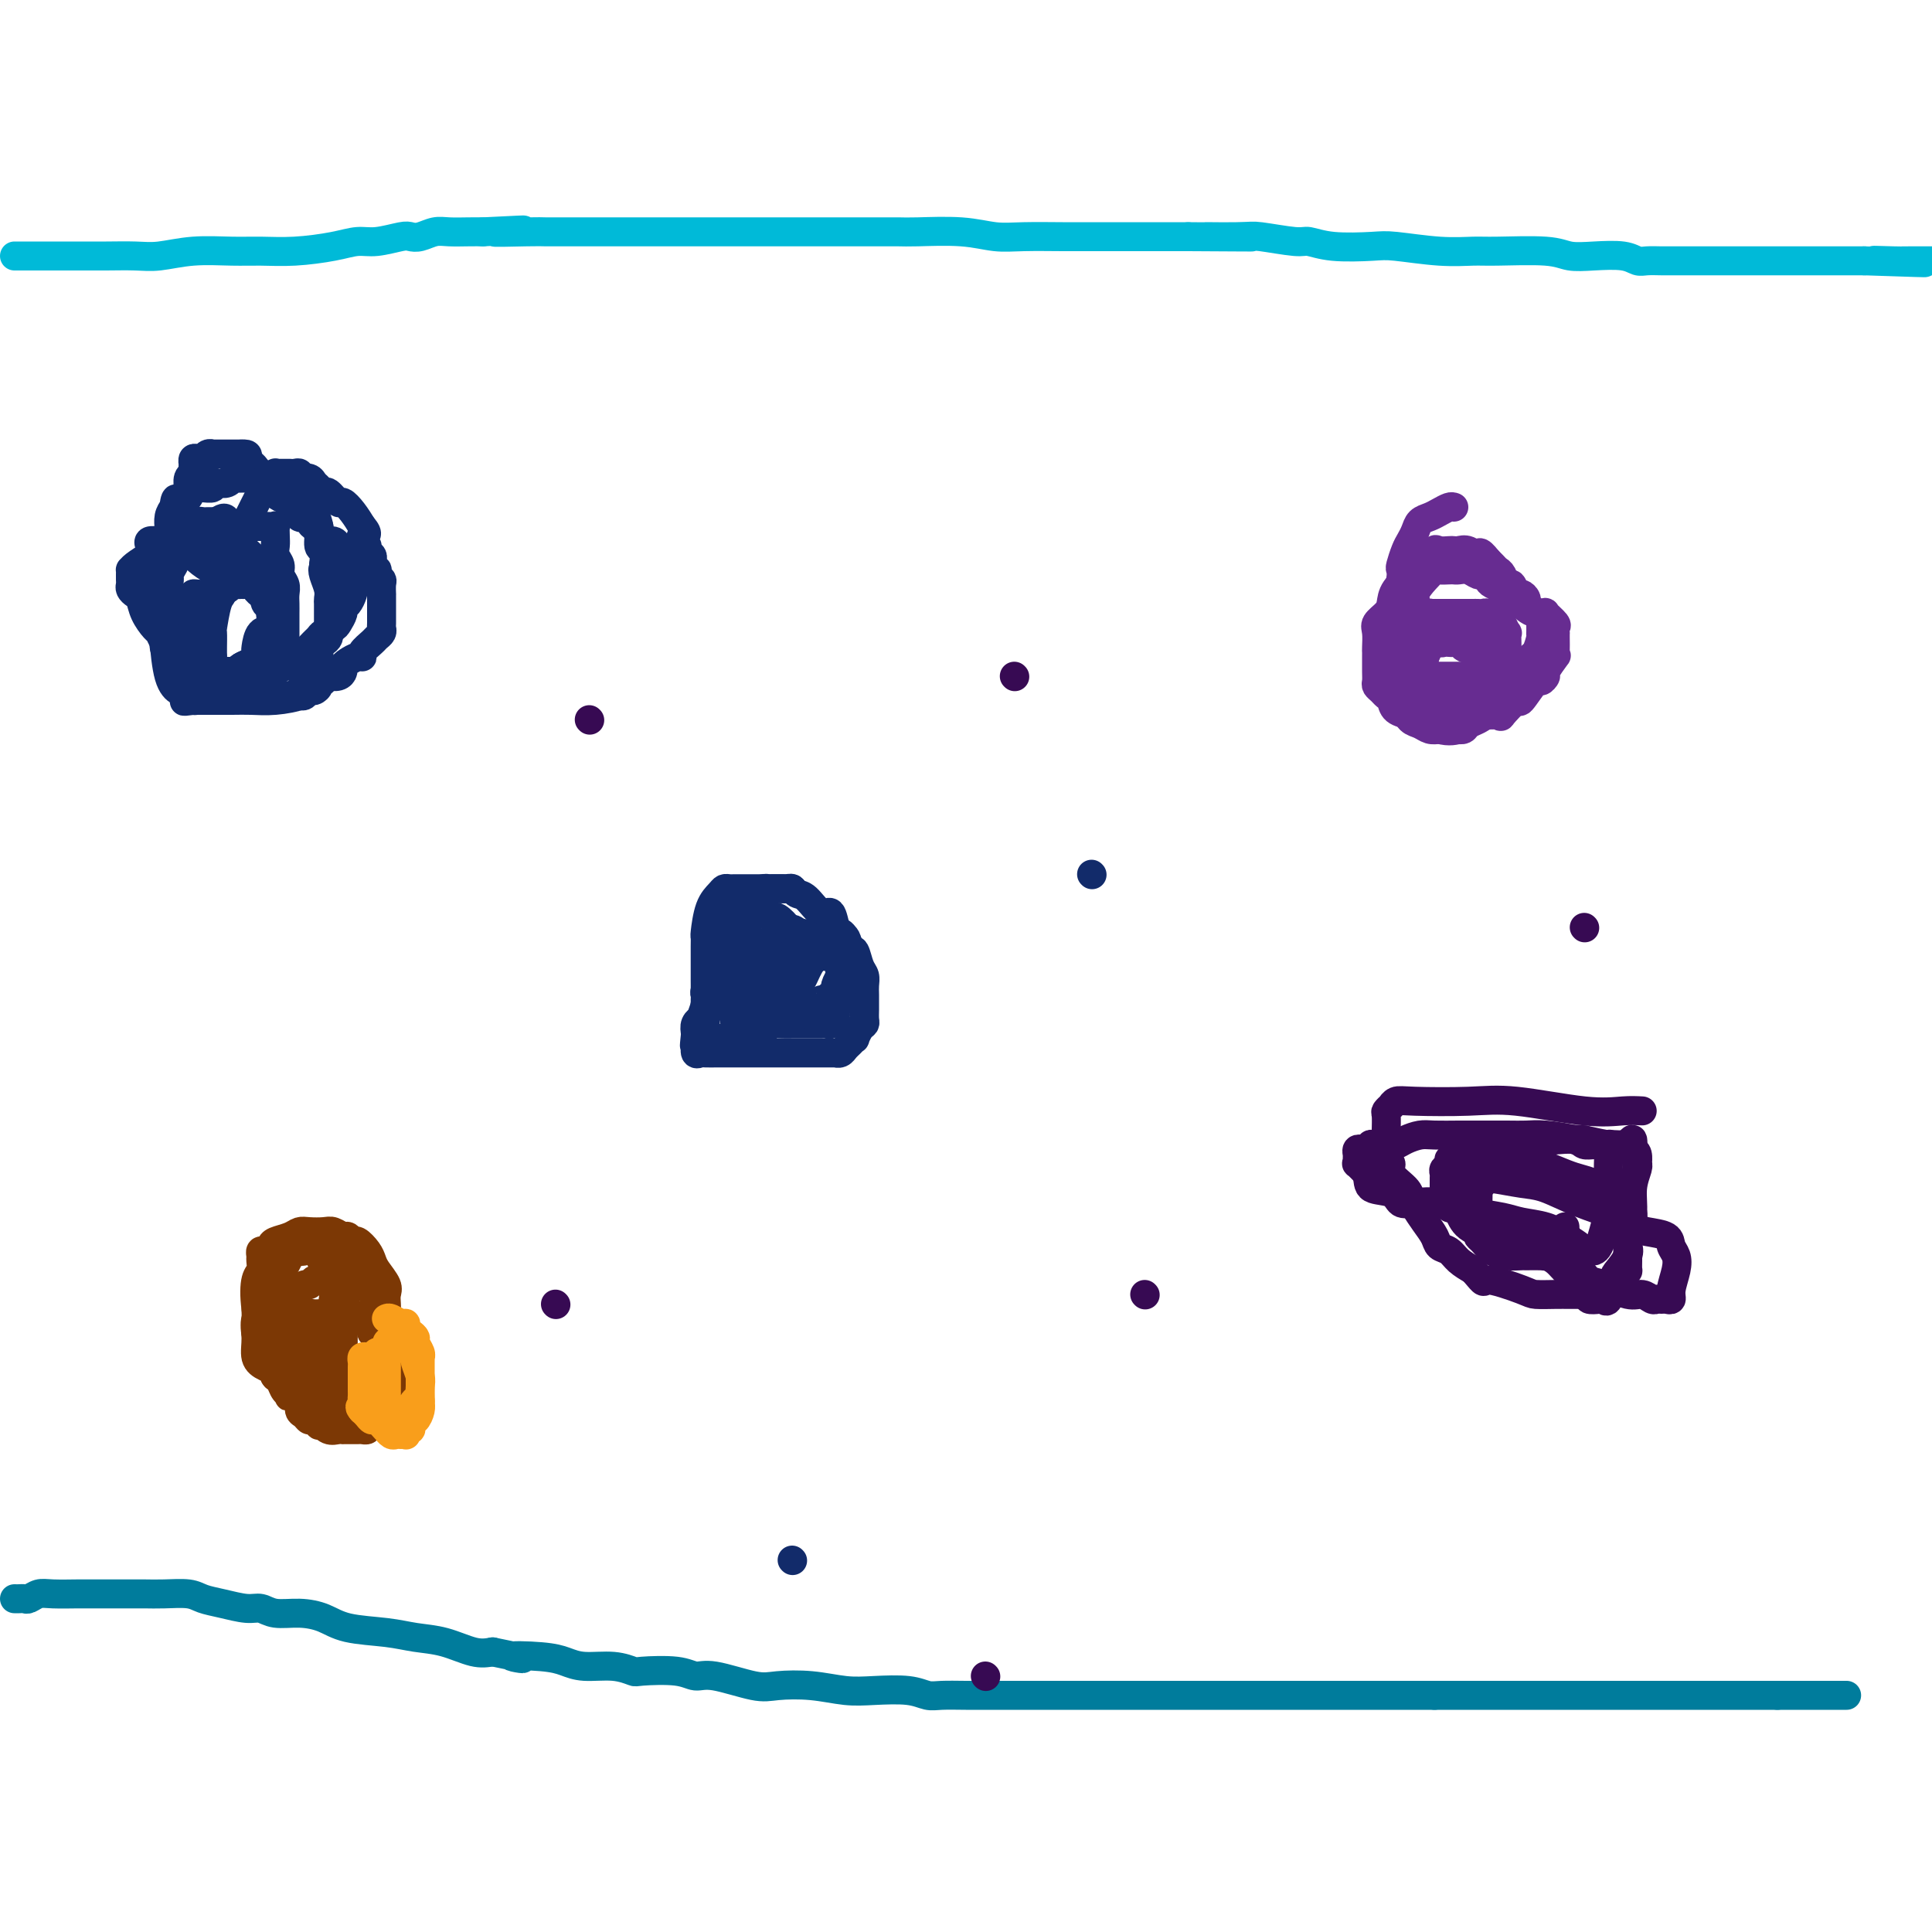 <svg viewBox='0 0 400 400' version='1.1' xmlns='http://www.w3.org/2000/svg' xmlns:xlink='http://www.w3.org/1999/xlink'><g fill='none' stroke='#00BAD8' stroke-width='6' stroke-linecap='round' stroke-linejoin='round'><path d='M3,53c0.184,-0.000 0.369,-0.000 1,0c0.631,0.000 1.710,0.000 2,0c0.290,-0.000 -0.208,-0.000 1,0c1.208,0.000 4.123,0.001 6,0c1.877,-0.001 2.715,-0.004 4,0c1.285,0.004 3.017,0.015 5,0c1.983,-0.015 4.215,-0.057 6,0c1.785,0.057 3.121,0.212 5,0c1.879,-0.212 4.301,-0.792 7,-1c2.699,-0.208 5.674,-0.046 8,0c2.326,0.046 4.003,-0.025 6,0c1.997,0.025 4.314,0.147 7,0c2.686,-0.147 5.741,-0.561 8,-1c2.259,-0.439 3.721,-0.901 5,-1c1.279,-0.099 2.376,0.166 4,0c1.624,-0.166 3.774,-0.762 5,-1c1.226,-0.238 1.528,-0.116 2,0c0.472,0.116 1.113,0.227 2,0c0.887,-0.227 2.021,-0.793 3,-1c0.979,-0.207 1.802,-0.056 3,0c1.198,0.056 2.771,0.016 4,0c1.229,-0.016 2.115,-0.008 3,0'/><path d='M100,48c15.371,-0.774 5.299,-0.207 3,0c-2.299,0.207 3.177,0.056 6,0c2.823,-0.056 2.994,-0.015 4,0c1.006,0.015 2.846,0.004 4,0c1.154,-0.004 1.621,-0.001 3,0c1.379,0.001 3.668,0.000 5,0c1.332,-0.000 1.705,-0.000 3,0c1.295,0.000 3.511,0.000 5,0c1.489,-0.000 2.252,-0.000 3,0c0.748,0.000 1.481,0.000 3,0c1.519,-0.000 3.825,-0.000 5,0c1.175,0.000 1.221,0.000 2,0c0.779,-0.000 2.293,-0.000 4,0c1.707,0.000 3.606,0.000 5,0c1.394,-0.000 2.281,-0.000 3,0c0.719,0.000 1.268,0.000 3,0c1.732,-0.000 4.645,-0.000 7,0c2.355,0.000 4.151,0.000 5,0c0.849,-0.000 0.749,-0.001 2,0c1.251,0.001 3.852,0.004 6,0c2.148,-0.004 3.841,-0.015 5,0c1.159,0.015 1.783,0.057 4,0c2.217,-0.057 6.028,-0.211 9,0c2.972,0.211 5.104,0.789 7,1c1.896,0.211 3.556,0.057 6,0c2.444,-0.057 5.670,-0.015 8,0c2.330,0.015 3.762,0.004 6,0c2.238,-0.004 5.280,-0.001 7,0c1.720,0.001 2.117,0.000 3,0c0.883,-0.000 2.252,-0.000 4,0c1.748,0.000 3.874,0.000 6,0'/><path d='M246,49c23.469,0.150 9.140,0.025 5,0c-4.140,-0.025 1.907,0.050 5,0c3.093,-0.050 3.230,-0.223 5,0c1.770,0.223 5.172,0.843 7,1c1.828,0.157 2.083,-0.150 3,0c0.917,0.150 2.497,0.758 5,1c2.503,0.242 5.931,0.118 8,0c2.069,-0.118 2.780,-0.229 5,0c2.220,0.229 5.947,0.797 9,1c3.053,0.203 5.430,0.041 7,0c1.570,-0.041 2.332,0.041 5,0c2.668,-0.041 7.243,-0.203 10,0c2.757,0.203 3.696,0.772 5,1c1.304,0.228 2.972,0.114 5,0c2.028,-0.114 4.416,-0.227 6,0c1.584,0.227 2.362,0.793 3,1c0.638,0.207 1.134,0.056 2,0c0.866,-0.056 2.103,-0.015 3,0c0.897,0.015 1.455,0.004 2,0c0.545,-0.004 1.077,-0.001 2,0c0.923,0.001 2.238,0.000 3,0c0.762,-0.000 0.973,-0.000 2,0c1.027,0.000 2.872,0.000 4,0c1.128,-0.000 1.539,-0.000 2,0c0.461,0.000 0.973,0.000 2,0c1.027,-0.000 2.571,-0.000 4,0c1.429,0.000 2.745,0.000 4,0c1.255,-0.000 2.450,-0.000 4,0c1.550,0.000 3.456,0.000 5,0c1.544,-0.000 2.727,-0.000 4,0c1.273,0.000 2.637,0.000 4,0'/><path d='M386,54c22.469,0.774 8.643,0.207 4,0c-4.643,-0.207 -0.103,-0.056 2,0c2.103,0.056 1.770,0.015 2,0c0.230,-0.015 1.023,-0.004 2,0c0.977,0.004 2.136,0.001 3,0c0.864,-0.001 1.432,-0.001 2,0'/></g>
<g fill='none' stroke='#122B6A' stroke-width='6' stroke-linecap='round' stroke-linejoin='round'><path d='M41,139c-0.323,0.295 -0.646,0.590 -1,0c-0.354,-0.590 -0.740,-2.064 -1,-3c-0.260,-0.936 -0.395,-1.335 -1,-2c-0.605,-0.665 -1.679,-1.597 -2,-2c-0.321,-0.403 0.110,-0.278 0,-1c-0.110,-0.722 -0.762,-2.291 -1,-3c-0.238,-0.709 -0.064,-0.559 0,-1c0.064,-0.441 0.017,-1.472 0,-2c-0.017,-0.528 -0.005,-0.551 0,-1c0.005,-0.449 0.001,-1.324 0,-2c-0.001,-0.676 -0.000,-1.152 0,-2c0.000,-0.848 0.000,-2.067 0,-3c-0.000,-0.933 0.000,-1.579 0,-2c-0.000,-0.421 -0.001,-0.616 0,-1c0.001,-0.384 0.003,-0.956 0,-2c-0.003,-1.044 -0.011,-2.558 0,-3c0.011,-0.442 0.041,0.189 0,0c-0.041,-0.189 -0.155,-1.197 0,-2c0.155,-0.803 0.577,-1.402 1,-2'/><path d='M36,105c0.394,-3.516 0.879,-0.806 1,0c0.121,0.806 -0.122,-0.292 0,-1c0.122,-0.708 0.609,-1.027 1,-1c0.391,0.027 0.687,0.401 1,0c0.313,-0.401 0.644,-1.575 1,-2c0.356,-0.425 0.739,-0.100 1,0c0.261,0.100 0.402,-0.025 1,0c0.598,0.025 1.653,0.199 2,0c0.347,-0.199 -0.013,-0.771 0,-1c0.013,-0.229 0.401,-0.114 1,0c0.599,0.114 1.410,0.227 2,0c0.590,-0.227 0.958,-0.793 1,-1c0.042,-0.207 -0.244,-0.056 0,0c0.244,0.056 1.017,0.015 2,0c0.983,-0.015 2.174,-0.004 3,0c0.826,0.004 1.286,0.001 2,0c0.714,-0.001 1.683,-0.000 2,0c0.317,0.000 -0.018,0.000 0,0c0.018,-0.000 0.390,-0.001 1,0c0.610,0.001 1.459,0.003 2,0c0.541,-0.003 0.775,-0.012 1,0c0.225,0.012 0.442,0.046 1,0c0.558,-0.046 1.458,-0.172 2,0c0.542,0.172 0.727,0.643 1,1c0.273,0.357 0.636,0.602 1,1c0.364,0.398 0.730,0.949 1,1c0.270,0.051 0.442,-0.398 1,0c0.558,0.398 1.500,1.643 2,2c0.500,0.357 0.558,-0.173 1,0c0.442,0.173 1.269,1.049 2,2c0.731,0.951 1.365,1.975 2,3'/><path d='M75,109c1.719,1.952 0.517,1.832 0,2c-0.517,0.168 -0.348,0.622 0,1c0.348,0.378 0.877,0.678 1,1c0.123,0.322 -0.159,0.665 0,1c0.159,0.335 0.761,0.663 1,1c0.239,0.337 0.116,0.682 0,1c-0.116,0.318 -0.223,0.610 0,1c0.223,0.390 0.778,0.877 1,1c0.222,0.123 0.112,-0.117 0,0c-0.112,0.117 -0.226,0.590 0,1c0.226,0.410 0.793,0.756 1,1c0.207,0.244 0.056,0.385 0,1c-0.056,0.615 -0.015,1.704 0,2c0.015,0.296 0.004,-0.201 0,0c-0.004,0.201 -0.001,1.101 0,2c0.001,0.899 0.001,1.799 0,2c-0.001,0.201 -0.004,-0.297 0,0c0.004,0.297 0.013,1.388 0,2c-0.013,0.612 -0.050,0.745 0,1c0.050,0.255 0.186,0.633 0,1c-0.186,0.367 -0.693,0.725 -1,1c-0.307,0.275 -0.414,0.469 -1,1c-0.586,0.531 -1.649,1.399 -2,2c-0.351,0.601 0.012,0.934 0,1c-0.012,0.066 -0.397,-0.136 -1,0c-0.603,0.136 -1.422,0.611 -2,1c-0.578,0.389 -0.915,0.693 -1,1c-0.085,0.307 0.080,0.618 0,1c-0.080,0.382 -0.406,0.833 -1,1c-0.594,0.167 -1.455,0.048 -2,0c-0.545,-0.048 -0.772,-0.024 -1,0'/><path d='M67,140c-1.792,1.940 -0.273,1.289 0,1c0.273,-0.289 -0.700,-0.217 -1,0c-0.300,0.217 0.074,0.580 0,1c-0.074,0.420 -0.597,0.897 -1,1c-0.403,0.103 -0.685,-0.169 -1,0c-0.315,0.169 -0.662,0.777 -1,1c-0.338,0.223 -0.668,0.060 -1,0c-0.332,-0.060 -0.667,-0.016 -1,0c-0.333,0.016 -0.663,0.004 -1,0c-0.337,-0.004 -0.680,-0.001 -1,0c-0.320,0.001 -0.618,0.000 -1,0c-0.382,-0.000 -0.847,-0.000 -1,0c-0.153,0.000 0.006,0.000 0,0c-0.006,-0.000 -0.177,-0.000 -1,0c-0.823,0.000 -2.297,0.000 -3,0c-0.703,-0.000 -0.635,0.000 -1,0c-0.365,-0.000 -1.162,-0.000 -2,0c-0.838,0.000 -1.717,0.000 -2,0c-0.283,-0.000 0.030,-0.000 0,0c-0.030,0.000 -0.404,0.000 -1,0c-0.596,-0.000 -1.416,-0.000 -2,0c-0.584,0.000 -0.934,0.001 -1,0c-0.066,-0.001 0.153,-0.006 0,0c-0.153,0.006 -0.676,0.021 -1,0c-0.324,-0.021 -0.448,-0.078 -1,0c-0.552,0.078 -1.533,0.290 -2,0c-0.467,-0.290 -0.419,-1.083 -1,-2c-0.581,-0.917 -1.790,-1.959 -3,-3'/><path d='M36,139c-0.780,-1.363 -0.732,-2.269 -1,-3c-0.268,-0.731 -0.854,-1.287 -1,-2c-0.146,-0.713 0.147,-1.585 0,-2c-0.147,-0.415 -0.733,-0.375 -1,-1c-0.267,-0.625 -0.215,-1.916 0,-4c0.215,-2.084 0.593,-4.962 1,-7c0.407,-2.038 0.845,-3.236 1,-4c0.155,-0.764 0.029,-1.096 0,-2c-0.029,-0.904 0.038,-2.382 0,-3c-0.038,-0.618 -0.182,-0.376 0,-1c0.182,-0.624 0.690,-2.113 1,-3c0.310,-0.887 0.422,-1.173 1,-2c0.578,-0.827 1.623,-2.197 2,-3c0.377,-0.803 0.087,-1.041 0,-1c-0.087,0.041 0.029,0.361 0,0c-0.029,-0.361 -0.204,-1.402 0,-2c0.204,-0.598 0.786,-0.752 1,-1c0.214,-0.248 0.060,-0.588 0,-1c-0.060,-0.412 -0.027,-0.894 0,-1c0.027,-0.106 0.048,0.164 0,0c-0.048,-0.164 -0.166,-0.762 0,-1c0.166,-0.238 0.617,-0.116 1,0c0.383,0.116 0.698,0.227 1,0c0.302,-0.227 0.591,-0.793 1,-1c0.409,-0.207 0.937,-0.055 1,0c0.063,0.055 -0.338,0.015 0,0c0.338,-0.015 1.417,-0.004 2,0c0.583,0.004 0.672,0.001 1,0c0.328,-0.001 0.896,-0.000 1,0c0.104,0.000 -0.256,0.000 0,0c0.256,-0.000 1.128,-0.000 2,0'/><path d='M50,94c1.785,-0.148 1.248,0.482 1,1c-0.248,0.518 -0.208,0.925 0,1c0.208,0.075 0.584,-0.184 1,0c0.416,0.184 0.872,0.809 1,1c0.128,0.191 -0.071,-0.051 0,0c0.071,0.051 0.413,0.395 1,1c0.587,0.605 1.418,1.471 2,2c0.582,0.529 0.915,0.720 1,1c0.085,0.280 -0.078,0.647 0,1c0.078,0.353 0.398,0.691 1,1c0.602,0.309 1.485,0.590 2,1c0.515,0.410 0.663,0.950 1,1c0.337,0.050 0.864,-0.389 1,0c0.136,0.389 -0.117,1.606 0,2c0.117,0.394 0.606,-0.034 1,0c0.394,0.034 0.694,0.530 1,1c0.306,0.470 0.617,0.913 1,1c0.383,0.087 0.837,-0.183 1,0c0.163,0.183 0.037,0.819 0,1c-0.037,0.181 0.017,-0.092 0,0c-0.017,0.092 -0.106,0.550 0,1c0.106,0.450 0.407,0.891 1,1c0.593,0.109 1.479,-0.115 2,0c0.521,0.115 0.678,0.570 1,1c0.322,0.430 0.808,0.836 1,1c0.192,0.164 0.090,0.085 0,0c-0.090,-0.085 -0.168,-0.178 0,0c0.168,0.178 0.581,0.625 1,1c0.419,0.375 0.844,0.678 1,1c0.156,0.322 0.045,0.663 0,1c-0.045,0.337 -0.022,0.668 0,1'/><path d='M73,118c3.561,4.130 0.964,2.455 0,2c-0.964,-0.455 -0.296,0.311 0,1c0.296,0.689 0.220,1.302 0,2c-0.220,0.698 -0.583,1.482 -1,2c-0.417,0.518 -0.889,0.769 -1,1c-0.111,0.231 0.139,0.443 0,1c-0.139,0.557 -0.666,1.458 -1,2c-0.334,0.542 -0.474,0.726 -1,1c-0.526,0.274 -1.439,0.638 -2,1c-0.561,0.362 -0.771,0.724 -1,1c-0.229,0.276 -0.476,0.468 -1,1c-0.524,0.532 -1.325,1.404 -2,2c-0.675,0.596 -1.223,0.916 -2,1c-0.777,0.084 -1.784,-0.070 -2,0c-0.216,0.070 0.360,0.362 0,1c-0.360,0.638 -1.655,1.621 -2,2c-0.345,0.379 0.259,0.154 0,0c-0.259,-0.154 -1.383,-0.237 -2,0c-0.617,0.237 -0.728,0.796 -1,1c-0.272,0.204 -0.707,0.055 -1,0c-0.293,-0.055 -0.446,-0.015 -1,0c-0.554,0.015 -1.510,0.003 -2,0c-0.490,-0.003 -0.513,0.001 -1,0c-0.487,-0.001 -1.437,-0.007 -2,0c-0.563,0.007 -0.739,0.027 -1,0c-0.261,-0.027 -0.606,-0.101 -1,0c-0.394,0.101 -0.838,0.378 -1,0c-0.162,-0.378 -0.044,-1.409 0,-2c0.044,-0.591 0.012,-0.740 0,-1c-0.012,-0.260 -0.006,-0.630 0,-1'/><path d='M44,136c-0.003,-0.886 -0.011,-1.101 0,-2c0.011,-0.899 0.041,-2.481 0,-3c-0.041,-0.519 -0.152,0.024 0,-1c0.152,-1.024 0.566,-3.614 1,-5c0.434,-1.386 0.889,-1.567 1,-2c0.111,-0.433 -0.123,-1.116 0,-2c0.123,-0.884 0.604,-1.967 1,-3c0.396,-1.033 0.709,-2.017 1,-3c0.291,-0.983 0.561,-1.966 1,-3c0.439,-1.034 1.049,-2.118 2,-4c0.951,-1.882 2.245,-4.561 3,-6c0.755,-1.439 0.972,-1.640 1,-2c0.028,-0.360 -0.133,-0.881 0,-1c0.133,-0.119 0.560,0.164 1,0c0.440,-0.164 0.891,-0.776 1,-1c0.109,-0.224 -0.126,-0.060 0,0c0.126,0.060 0.612,0.015 1,0c0.388,-0.015 0.678,-0.000 1,0c0.322,0.000 0.676,-0.014 1,0c0.324,0.014 0.616,0.056 1,0c0.384,-0.056 0.858,-0.209 1,0c0.142,0.209 -0.049,0.781 0,1c0.049,0.219 0.338,0.084 1,1c0.662,0.916 1.698,2.884 2,4c0.302,1.116 -0.129,1.379 0,2c0.129,0.621 0.818,1.599 1,3c0.182,1.401 -0.143,3.223 0,4c0.143,0.777 0.755,0.508 1,1c0.245,0.492 0.122,1.746 0,3'/><path d='M67,117c0.635,2.836 0.223,1.427 0,1c-0.223,-0.427 -0.256,0.128 0,1c0.256,0.872 0.801,2.061 1,3c0.199,0.939 0.053,1.628 0,2c-0.053,0.372 -0.014,0.427 0,1c0.014,0.573 0.004,1.664 0,2c-0.004,0.336 -0.001,-0.082 0,0c0.001,0.082 0.001,0.666 0,1c-0.001,0.334 -0.003,0.418 0,1c0.003,0.582 0.011,1.660 0,2c-0.011,0.340 -0.040,-0.059 0,0c0.040,0.059 0.151,0.574 0,1c-0.151,0.426 -0.562,0.762 -1,1c-0.438,0.238 -0.901,0.379 -1,1c-0.099,0.621 0.167,1.724 0,2c-0.167,0.276 -0.765,-0.273 -1,0c-0.235,0.273 -0.106,1.369 0,2c0.106,0.631 0.190,0.799 0,1c-0.190,0.201 -0.654,0.436 -1,1c-0.346,0.564 -0.574,1.458 -1,2c-0.426,0.542 -1.050,0.734 -1,1c0.050,0.266 0.772,0.607 0,1c-0.772,0.393 -3.040,0.837 -5,1c-1.960,0.163 -3.613,0.044 -5,0c-1.387,-0.044 -2.508,-0.012 -4,0c-1.492,0.012 -3.356,0.003 -4,0c-0.644,-0.003 -0.070,-0.001 0,0c0.070,0.001 -0.366,0.000 -1,0c-0.634,-0.000 -1.467,-0.000 -2,0c-0.533,0.000 -0.767,0.000 -1,0'/><path d='M40,145c-3.575,0.450 -1.013,0.074 0,0c1.013,-0.074 0.477,0.155 0,0c-0.477,-0.155 -0.896,-0.693 -1,-1c-0.104,-0.307 0.108,-0.384 0,-1c-0.108,-0.616 -0.536,-1.771 -1,-3c-0.464,-1.229 -0.964,-2.531 -1,-3c-0.036,-0.469 0.393,-0.104 0,-1c-0.393,-0.896 -1.607,-3.052 -2,-4c-0.393,-0.948 0.036,-0.688 0,-1c-0.036,-0.312 -0.535,-1.197 -1,-2c-0.465,-0.803 -0.895,-1.526 -1,-2c-0.105,-0.474 0.115,-0.700 0,-1c-0.115,-0.300 -0.567,-0.676 -1,-1c-0.433,-0.324 -0.848,-0.598 -1,-1c-0.152,-0.402 -0.040,-0.934 0,-2c0.040,-1.066 0.009,-2.668 0,-4c-0.009,-1.332 0.004,-2.396 0,-3c-0.004,-0.604 -0.026,-0.750 0,-1c0.026,-0.250 0.100,-0.604 0,-1c-0.100,-0.396 -0.374,-0.835 0,-1c0.374,-0.165 1.394,-0.055 2,0c0.606,0.055 0.796,0.057 1,0c0.204,-0.057 0.420,-0.171 1,0c0.580,0.171 1.524,0.628 2,1c0.476,0.372 0.484,0.661 1,1c0.516,0.339 1.540,0.730 2,1c0.460,0.270 0.355,0.419 1,1c0.645,0.581 2.042,1.595 3,2c0.958,0.405 1.479,0.203 2,0'/><path d='M46,118c2.787,0.924 2.256,0.233 2,0c-0.256,-0.233 -0.236,-0.010 0,0c0.236,0.010 0.689,-0.193 1,0c0.311,0.193 0.479,0.784 1,1c0.521,0.216 1.396,0.058 2,0c0.604,-0.058 0.936,-0.016 1,0c0.064,0.016 -0.141,0.008 0,0c0.141,-0.008 0.626,-0.014 1,0c0.374,0.014 0.636,0.049 1,0c0.364,-0.049 0.830,-0.183 1,0c0.170,0.183 0.045,0.684 0,1c-0.045,0.316 -0.010,0.446 0,1c0.010,0.554 -0.004,1.533 0,2c0.004,0.467 0.025,0.423 0,1c-0.025,0.577 -0.098,1.776 0,3c0.098,1.224 0.367,2.475 0,3c-0.367,0.525 -1.368,0.326 -2,1c-0.632,0.674 -0.894,2.222 -1,3c-0.106,0.778 -0.055,0.786 0,1c0.055,0.214 0.116,0.636 0,1c-0.116,0.364 -0.409,0.672 -1,1c-0.591,0.328 -1.482,0.676 -2,1c-0.518,0.324 -0.665,0.623 -1,1c-0.335,0.377 -0.860,0.832 -1,1c-0.140,0.168 0.103,0.048 0,0c-0.103,-0.048 -0.551,-0.024 -1,0'/><path d='M47,140c-1.813,1.548 -1.846,0.416 -2,0c-0.154,-0.416 -0.430,-0.118 -1,0c-0.570,0.118 -1.433,0.055 -2,0c-0.567,-0.055 -0.838,-0.101 -1,0c-0.162,0.101 -0.215,0.349 -1,0c-0.785,-0.349 -2.303,-1.296 -3,-2c-0.697,-0.704 -0.572,-1.164 -1,-2c-0.428,-0.836 -1.410,-2.049 -2,-3c-0.590,-0.951 -0.788,-1.641 -1,-2c-0.212,-0.359 -0.439,-0.386 -1,-1c-0.561,-0.614 -1.457,-1.814 -2,-3c-0.543,-1.186 -0.734,-2.359 -1,-3c-0.266,-0.641 -0.607,-0.749 -1,-1c-0.393,-0.251 -0.837,-0.646 -1,-1c-0.163,-0.354 -0.044,-0.669 0,-1c0.044,-0.331 0.013,-0.679 0,-1c-0.013,-0.321 -0.008,-0.614 0,-1c0.008,-0.386 0.018,-0.864 0,-1c-0.018,-0.136 -0.065,0.069 0,0c0.065,-0.069 0.240,-0.411 1,-1c0.760,-0.589 2.104,-1.426 3,-2c0.896,-0.574 1.343,-0.886 2,-1c0.657,-0.114 1.523,-0.030 2,0c0.477,0.030 0.566,0.005 1,0c0.434,-0.005 1.215,0.010 2,0c0.785,-0.010 1.575,-0.044 2,0c0.425,0.044 0.485,0.166 1,0c0.515,-0.166 1.485,-0.622 2,-1c0.515,-0.378 0.576,-0.680 1,-1c0.424,-0.320 1.212,-0.660 2,-1'/><path d='M46,111c2.722,-0.785 2.026,-0.746 2,-1c-0.026,-0.254 0.619,-0.800 1,-1c0.381,-0.200 0.497,-0.054 1,0c0.503,0.054 1.392,0.014 2,0c0.608,-0.014 0.936,-0.004 1,0c0.064,0.004 -0.137,0.001 0,0c0.137,-0.001 0.611,-0.002 1,0c0.389,0.002 0.693,0.006 1,0c0.307,-0.006 0.619,-0.024 1,0c0.381,0.024 0.833,0.089 1,0c0.167,-0.089 0.049,-0.333 0,0c-0.049,0.333 -0.028,1.244 0,2c0.028,0.756 0.064,1.357 0,2c-0.064,0.643 -0.227,1.327 0,2c0.227,0.673 0.846,1.335 1,2c0.154,0.665 -0.155,1.333 0,2c0.155,0.667 0.774,1.333 1,2c0.226,0.667 0.061,1.334 0,2c-0.061,0.666 -0.016,1.330 0,2c0.016,0.670 0.004,1.344 0,2c-0.004,0.656 -0.001,1.292 0,2c0.001,0.708 0.000,1.486 0,2c-0.000,0.514 -0.000,0.764 0,1c0.000,0.236 -0.000,0.458 0,1c0.000,0.542 0.001,1.403 0,2c-0.001,0.597 -0.002,0.929 0,1c0.002,0.071 0.009,-0.119 0,0c-0.009,0.119 -0.033,0.547 0,1c0.033,0.453 0.124,0.930 0,1c-0.124,0.070 -0.464,-0.266 -1,0c-0.536,0.266 -1.268,1.133 -2,2'/><path d='M56,140c-1.682,0.261 -4.387,-0.088 -6,0c-1.613,0.088 -2.134,0.612 -3,1c-0.866,0.388 -2.077,0.640 -3,1c-0.923,0.360 -1.557,0.828 -2,1c-0.443,0.172 -0.695,0.047 -1,0c-0.305,-0.047 -0.663,-0.017 -1,0c-0.337,0.017 -0.654,0.022 -1,0c-0.346,-0.022 -0.720,-0.070 -1,0c-0.280,0.070 -0.467,0.257 -1,0c-0.533,-0.257 -1.411,-0.959 -2,-3c-0.589,-2.041 -0.890,-5.420 -1,-7c-0.110,-1.580 -0.030,-1.360 0,-2c0.030,-0.640 0.008,-2.139 0,-3c-0.008,-0.861 -0.003,-1.082 0,-2c0.003,-0.918 0.005,-2.533 0,-3c-0.005,-0.467 -0.016,0.212 0,0c0.016,-0.212 0.060,-1.317 0,-2c-0.060,-0.683 -0.224,-0.944 0,-1c0.224,-0.056 0.837,0.094 1,0c0.163,-0.094 -0.124,-0.431 0,-1c0.124,-0.569 0.659,-1.371 1,-2c0.341,-0.629 0.488,-1.085 1,-2c0.512,-0.915 1.390,-2.287 2,-3c0.610,-0.713 0.951,-0.765 1,-1c0.049,-0.235 -0.194,-0.651 0,-1c0.194,-0.349 0.826,-0.629 1,-1c0.174,-0.371 -0.108,-0.831 0,-1c0.108,-0.169 0.606,-0.045 1,0c0.394,0.045 0.683,0.012 1,0c0.317,-0.012 0.662,-0.003 1,0c0.338,0.003 0.669,0.002 1,0'/><path d='M45,108c2.122,-1.724 1.925,-0.033 2,1c0.075,1.033 0.420,1.408 1,2c0.580,0.592 1.395,1.401 2,2c0.605,0.599 0.998,0.988 1,1c0.002,0.012 -0.389,-0.351 0,0c0.389,0.351 1.556,1.418 2,2c0.444,0.582 0.165,0.681 0,1c-0.165,0.319 -0.216,0.859 0,1c0.216,0.141 0.699,-0.117 1,0c0.301,0.117 0.420,0.609 1,1c0.580,0.391 1.619,0.680 2,1c0.381,0.320 0.102,0.670 0,1c-0.102,0.330 -0.027,0.641 0,1c0.027,0.359 0.007,0.767 0,1c-0.007,0.233 -0.002,0.290 0,1c0.002,0.710 -0.000,2.074 0,3c0.000,0.926 0.003,1.414 0,2c-0.003,0.586 -0.012,1.270 0,2c0.012,0.730 0.044,1.505 0,2c-0.044,0.495 -0.165,0.709 0,1c0.165,0.291 0.616,0.660 0,1c-0.616,0.340 -2.300,0.651 -3,1c-0.700,0.349 -0.416,0.734 -1,1c-0.584,0.266 -2.037,0.411 -3,1c-0.963,0.589 -1.438,1.622 -2,2c-0.562,0.378 -1.213,0.101 -2,0c-0.787,-0.101 -1.712,-0.027 -2,0c-0.288,0.027 0.061,0.008 0,0c-0.061,-0.008 -0.530,-0.004 -1,0'/><path d='M43,140c-2.262,0.931 -0.917,0.259 -1,0c-0.083,-0.259 -1.595,-0.103 -2,0c-0.405,0.103 0.298,0.154 0,0c-0.298,-0.154 -1.597,-0.513 -2,-1c-0.403,-0.487 0.088,-1.103 0,-2c-0.088,-0.897 -0.756,-2.077 -1,-3c-0.244,-0.923 -0.065,-1.591 0,-2c0.065,-0.409 0.015,-0.558 0,-1c-0.015,-0.442 0.004,-1.175 0,-2c-0.004,-0.825 -0.030,-1.741 0,-2c0.030,-0.259 0.117,0.138 0,0c-0.117,-0.138 -0.438,-0.811 0,-1c0.438,-0.189 1.636,0.107 2,0c0.364,-0.107 -0.106,-0.617 0,-1c0.106,-0.383 0.789,-0.637 1,-1c0.211,-0.363 -0.049,-0.833 0,-1c0.049,-0.167 0.407,-0.031 1,0c0.593,0.031 1.419,-0.043 2,0c0.581,0.043 0.915,0.204 1,0c0.085,-0.204 -0.079,-0.773 0,-1c0.079,-0.227 0.403,-0.114 1,0c0.597,0.114 1.468,0.227 2,0c0.532,-0.227 0.725,-0.794 1,-1c0.275,-0.206 0.633,-0.053 1,0c0.367,0.053 0.743,0.004 1,0c0.257,-0.004 0.395,0.038 1,0c0.605,-0.038 1.678,-0.154 2,0c0.322,0.154 -0.106,0.580 0,1c0.106,0.420 0.744,0.834 1,1c0.256,0.166 0.128,0.083 0,0'/><path d='M54,123c2.250,-0.126 1.373,-0.441 1,0c-0.373,0.441 -0.244,1.638 0,2c0.244,0.362 0.601,-0.112 1,0c0.399,0.112 0.839,0.808 1,2c0.161,1.192 0.043,2.879 0,4c-0.043,1.121 -0.012,1.676 0,2c0.012,0.324 0.004,0.416 0,1c-0.004,0.584 -0.005,1.658 0,2c0.005,0.342 0.016,-0.048 0,0c-0.016,0.048 -0.060,0.535 0,1c0.060,0.465 0.223,0.909 0,1c-0.223,0.091 -0.833,-0.172 -1,0c-0.167,0.172 0.108,0.778 0,1c-0.108,0.222 -0.600,0.059 -1,0c-0.400,-0.059 -0.708,-0.016 -1,0c-0.292,0.016 -0.568,0.004 -1,0c-0.432,-0.004 -1.020,-0.000 -2,0c-0.980,0.000 -2.352,-0.003 -3,0c-0.648,0.003 -0.571,0.012 -1,0c-0.429,-0.012 -1.362,-0.046 -2,0c-0.638,0.046 -0.980,0.170 -1,0c-0.020,-0.170 0.282,-0.636 0,-1c-0.282,-0.364 -1.147,-0.627 -2,-1c-0.853,-0.373 -1.693,-0.856 -2,-2c-0.307,-1.144 -0.082,-2.950 0,-4c0.082,-1.050 0.022,-1.343 0,-2c-0.022,-0.657 -0.006,-1.677 0,-2c0.006,-0.323 0.002,0.051 0,0c-0.002,-0.051 -0.001,-0.525 0,-1'/><path d='M40,126c-0.144,-1.718 0.498,-0.512 1,0c0.502,0.512 0.866,0.330 1,0c0.134,-0.330 0.038,-0.809 0,-1c-0.038,-0.191 -0.019,-0.096 0,0'/><path d='M164,184c-0.507,-0.000 -1.015,-0.000 -2,0c-0.985,0.000 -2.449,0.000 -3,0c-0.551,-0.000 -0.189,-0.001 -1,0c-0.811,0.001 -2.794,0.002 -4,0c-1.206,-0.002 -1.636,-0.008 -2,0c-0.364,0.008 -0.662,0.031 -1,0c-0.338,-0.031 -0.718,-0.115 -1,0c-0.282,0.115 -0.468,0.429 -1,1c-0.532,0.571 -1.411,1.399 -2,3c-0.589,1.601 -0.890,3.973 -1,5c-0.110,1.027 -0.029,0.708 0,1c0.029,0.292 0.008,1.196 0,2c-0.008,0.804 -0.002,1.510 0,2c0.002,0.490 0.001,0.765 0,1c-0.001,0.235 -0.000,0.430 0,1c0.000,0.570 0.001,1.516 0,2c-0.001,0.484 -0.004,0.505 0,1c0.004,0.495 0.016,1.463 0,2c-0.016,0.537 -0.061,0.644 0,1c0.061,0.356 0.226,0.963 0,2c-0.226,1.037 -0.844,2.505 -1,3c-0.156,0.495 0.150,0.018 0,0c-0.150,-0.018 -0.757,0.423 -1,1c-0.243,0.577 -0.121,1.288 0,2'/><path d='M144,214c-0.463,4.256 -0.121,1.897 0,1c0.121,-0.897 0.020,-0.331 0,0c-0.020,0.331 0.039,0.429 0,1c-0.039,0.571 -0.178,1.617 0,2c0.178,0.383 0.673,0.103 1,0c0.327,-0.103 0.488,-0.027 1,0c0.512,0.027 1.376,0.007 3,0c1.624,-0.007 4.008,-0.002 6,0c1.992,0.002 3.593,0.001 5,0c1.407,-0.001 2.619,-0.000 4,0c1.381,0.000 2.929,-0.000 4,0c1.071,0.000 1.663,0.001 2,0c0.337,-0.001 0.419,-0.003 1,0c0.581,0.003 1.661,0.012 2,0c0.339,-0.012 -0.063,-0.046 0,0c0.063,0.046 0.590,0.172 1,0c0.410,-0.172 0.701,-0.641 1,-1c0.299,-0.359 0.606,-0.607 1,-1c0.394,-0.393 0.876,-0.931 1,-1c0.124,-0.069 -0.110,0.330 0,0c0.110,-0.330 0.566,-1.391 1,-2c0.434,-0.609 0.848,-0.768 1,-1c0.152,-0.232 0.041,-0.538 0,-1c-0.041,-0.462 -0.014,-1.081 0,-2c0.014,-0.919 0.015,-2.138 0,-3c-0.015,-0.862 -0.045,-1.366 0,-2c0.045,-0.634 0.167,-1.397 0,-2c-0.167,-0.603 -0.622,-1.047 -1,-2c-0.378,-0.953 -0.679,-2.415 -1,-3c-0.321,-0.585 -0.660,-0.292 -1,0'/><path d='M176,197c-0.643,-2.478 -0.752,-2.671 -1,-3c-0.248,-0.329 -0.636,-0.792 -1,-1c-0.364,-0.208 -0.703,-0.160 -1,-1c-0.297,-0.840 -0.552,-2.569 -1,-3c-0.448,-0.431 -1.090,0.434 -2,0c-0.910,-0.434 -2.089,-2.169 -3,-3c-0.911,-0.831 -1.553,-0.759 -2,-1c-0.447,-0.241 -0.697,-0.797 -1,-1c-0.303,-0.203 -0.659,-0.054 -1,0c-0.341,0.054 -0.668,0.014 -1,0c-0.332,-0.014 -0.671,-0.001 -1,0c-0.329,0.001 -0.649,-0.010 -1,0c-0.351,0.010 -0.735,0.042 -1,0c-0.265,-0.042 -0.412,-0.158 -1,0c-0.588,0.158 -1.618,0.588 -2,1c-0.382,0.412 -0.116,0.805 0,1c0.116,0.195 0.082,0.191 -1,1c-1.082,0.809 -3.211,2.430 -4,4c-0.789,1.570 -0.239,3.088 0,4c0.239,0.912 0.165,1.218 0,2c-0.165,0.782 -0.423,2.041 -1,3c-0.577,0.959 -1.475,1.619 -2,2c-0.525,0.381 -0.677,0.482 -1,1c-0.323,0.518 -0.819,1.452 -1,2c-0.181,0.548 -0.049,0.711 0,1c0.049,0.289 0.013,0.704 0,1c-0.013,0.296 -0.003,0.474 0,1c0.003,0.526 0.001,1.399 0,2c-0.001,0.601 -0.000,0.931 0,1c0.000,0.069 0.000,-0.123 0,0c-0.000,0.123 -0.000,0.562 0,1'/><path d='M146,212c-0.781,3.354 -0.235,1.239 0,1c0.235,-0.239 0.158,1.400 0,2c-0.158,0.600 -0.395,0.163 0,0c0.395,-0.163 1.424,-0.050 2,0c0.576,0.050 0.699,0.038 1,0c0.301,-0.038 0.780,-0.101 1,0c0.220,0.101 0.180,0.367 1,0c0.820,-0.367 2.498,-1.366 4,-2c1.502,-0.634 2.827,-0.902 4,-1c1.173,-0.098 2.193,-0.026 3,0c0.807,0.026 1.400,0.007 2,0c0.600,-0.007 1.207,-0.002 2,0c0.793,0.002 1.772,0.002 2,0c0.228,-0.002 -0.294,-0.004 0,0c0.294,0.004 1.403,0.015 2,0c0.597,-0.015 0.681,-0.057 1,0c0.319,0.057 0.874,0.212 1,0c0.126,-0.212 -0.177,-0.792 0,-1c0.177,-0.208 0.833,-0.045 1,0c0.167,0.045 -0.154,-0.027 0,-1c0.154,-0.973 0.782,-2.846 1,-4c0.218,-1.154 0.026,-1.587 0,-2c-0.026,-0.413 0.115,-0.804 0,-2c-0.115,-1.196 -0.484,-3.197 -1,-4c-0.516,-0.803 -1.177,-0.409 -2,-1c-0.823,-0.591 -1.806,-2.169 -3,-3c-1.194,-0.831 -2.597,-0.916 -4,-1'/><path d='M164,193c-1.510,-0.874 -0.786,-0.560 -1,-1c-0.214,-0.440 -1.367,-1.635 -2,-2c-0.633,-0.365 -0.747,0.098 -1,0c-0.253,-0.098 -0.646,-0.759 -1,-1c-0.354,-0.241 -0.670,-0.061 -1,0c-0.330,0.061 -0.676,0.005 -1,0c-0.324,-0.005 -0.627,0.041 -1,0c-0.373,-0.041 -0.818,-0.169 -1,0c-0.182,0.169 -0.102,0.636 0,1c0.102,0.364 0.224,0.624 0,1c-0.224,0.376 -0.796,0.866 -1,2c-0.204,1.134 -0.041,2.910 0,4c0.041,1.090 -0.042,1.492 0,2c0.042,0.508 0.207,1.120 0,2c-0.207,0.880 -0.788,2.029 -1,3c-0.212,0.971 -0.057,1.766 0,2c0.057,0.234 0.015,-0.092 0,0c-0.015,0.092 -0.004,0.602 0,1c0.004,0.398 0.001,0.684 0,1c-0.001,0.316 -0.001,0.663 0,1c0.001,0.337 0.003,0.665 0,1c-0.003,0.335 -0.011,0.677 0,1c0.011,0.323 0.041,0.625 0,1c-0.041,0.375 -0.155,0.821 0,1c0.155,0.179 0.577,0.089 1,0'/><path d='M154,213c-0.133,3.534 0.034,0.368 1,-1c0.966,-1.368 2.730,-0.940 4,-1c1.270,-0.060 2.046,-0.609 3,-1c0.954,-0.391 2.087,-0.626 3,-1c0.913,-0.374 1.608,-0.889 2,-1c0.392,-0.111 0.482,0.181 1,0c0.518,-0.181 1.463,-0.837 2,-1c0.537,-0.163 0.665,0.165 1,0c0.335,-0.165 0.878,-0.822 1,-1c0.122,-0.178 -0.178,0.125 0,0c0.178,-0.125 0.832,-0.677 1,-1c0.168,-0.323 -0.151,-0.415 0,-1c0.151,-0.585 0.772,-1.662 1,-2c0.228,-0.338 0.061,0.064 0,0c-0.061,-0.064 -0.018,-0.594 0,-1c0.018,-0.406 0.011,-0.687 0,-1c-0.011,-0.313 -0.027,-0.658 0,-1c0.027,-0.342 0.095,-0.680 -1,-1c-1.095,-0.320 -3.354,-0.622 -5,-1c-1.646,-0.378 -2.678,-0.833 -4,-1c-1.322,-0.167 -2.933,-0.045 -4,0c-1.067,0.045 -1.591,0.012 -2,0c-0.409,-0.012 -0.705,-0.004 -1,0c-0.295,0.004 -0.590,0.004 -1,0c-0.410,-0.004 -0.935,-0.011 -1,0c-0.065,0.011 0.329,0.042 0,0c-0.329,-0.042 -1.380,-0.155 -2,0c-0.620,0.155 -0.810,0.577 -1,1'/><path d='M152,197c-3.646,-0.357 -1.762,-0.251 -1,0c0.762,0.251 0.400,0.646 0,1c-0.400,0.354 -0.839,0.669 -1,1c-0.161,0.331 -0.043,0.680 0,1c0.043,0.320 0.011,0.611 0,1c-0.011,0.389 -0.003,0.878 0,1c0.003,0.122 -0.000,-0.121 0,0c0.000,0.121 0.004,0.606 0,1c-0.004,0.394 -0.015,0.696 0,1c0.015,0.304 0.055,0.610 0,1c-0.055,0.390 -0.207,0.864 0,1c0.207,0.136 0.772,-0.065 1,0c0.228,0.065 0.117,0.395 0,1c-0.117,0.605 -0.242,1.486 0,2c0.242,0.514 0.849,0.660 1,1c0.151,0.340 -0.155,0.875 0,1c0.155,0.125 0.770,-0.158 1,0c0.230,0.158 0.075,0.758 1,1c0.925,0.242 2.930,0.124 4,0c1.070,-0.124 1.204,-0.256 2,-1c0.796,-0.744 2.255,-2.100 3,-3c0.745,-0.900 0.778,-1.344 1,-2c0.222,-0.656 0.634,-1.523 1,-2c0.366,-0.477 0.687,-0.565 1,-1c0.313,-0.435 0.619,-1.216 1,-2c0.381,-0.784 0.836,-1.572 1,-2c0.164,-0.428 0.036,-0.496 0,-1c-0.036,-0.504 0.021,-1.444 0,-2c-0.021,-0.556 -0.121,-0.727 0,-1c0.121,-0.273 0.463,-0.650 0,-1c-0.463,-0.350 -1.732,-0.675 -3,-1'/><path d='M165,193c-0.893,-1.258 -2.124,-0.402 -3,0c-0.876,0.402 -1.397,0.350 -2,1c-0.603,0.650 -1.290,2.001 -2,3c-0.710,0.999 -1.444,1.644 -2,2c-0.556,0.356 -0.934,0.423 -1,1c-0.066,0.577 0.178,1.665 0,2c-0.178,0.335 -0.780,-0.083 -1,0c-0.220,0.083 -0.059,0.666 0,1c0.059,0.334 0.016,0.417 0,1c-0.016,0.583 -0.004,1.664 0,2c0.004,0.336 0.001,-0.075 0,0c-0.001,0.075 -0.000,0.637 0,1c0.000,0.363 0.000,0.529 0,1c-0.000,0.471 -0.000,1.247 0,1c0.000,-0.247 0.000,-1.519 0,-2c-0.000,-0.481 -0.000,-0.172 0,-1c0.000,-0.828 0.000,-2.793 0,-4c-0.000,-1.207 -0.000,-1.656 0,-2c0.000,-0.344 0.000,-0.582 0,-1c-0.000,-0.418 -0.000,-1.014 0,-1c0.000,0.014 0.000,0.639 0,1c-0.000,0.361 -0.000,0.458 0,1c0.000,0.542 0.000,1.531 0,2c-0.000,0.469 -0.000,0.420 0,1c0.000,0.580 0.000,1.790 0,3'/><path d='M154,206c-0.004,1.201 -0.015,0.703 0,1c0.015,0.297 0.057,1.390 0,2c-0.057,0.610 -0.211,0.737 0,1c0.211,0.263 0.788,0.663 1,1c0.212,0.337 0.060,0.612 0,1c-0.060,0.388 -0.027,0.888 0,1c0.027,0.112 0.050,-0.165 0,0c-0.050,0.165 -0.172,0.773 0,1c0.172,0.227 0.636,0.074 1,0c0.364,-0.074 0.626,-0.067 1,0c0.374,0.067 0.860,0.195 1,0c0.140,-0.195 -0.066,-0.712 0,-1c0.066,-0.288 0.402,-0.347 0,-1c-0.402,-0.653 -1.544,-1.901 -2,-3c-0.456,-1.099 -0.228,-2.050 0,-3'/><path d='M156,206c-0.150,-1.359 -0.026,-0.757 0,-1c0.026,-0.243 -0.046,-1.330 0,-2c0.046,-0.670 0.208,-0.923 0,-1c-0.208,-0.077 -0.788,0.021 -1,0c-0.212,-0.021 -0.057,-0.160 0,0c0.057,0.160 0.015,0.620 0,1c-0.015,0.380 -0.004,0.679 0,1c0.004,0.321 0.001,0.663 0,1c-0.001,0.337 -0.000,0.667 0,1c0.000,0.333 0.000,0.667 0,1c-0.000,0.333 -0.001,0.664 0,1c0.001,0.336 0.002,0.678 0,1c-0.002,0.322 -0.008,0.626 0,1c0.008,0.374 0.029,0.818 0,1c-0.029,0.182 -0.110,0.102 0,0c0.110,-0.102 0.410,-0.226 1,-1c0.590,-0.774 1.468,-2.196 2,-3c0.532,-0.804 0.717,-0.989 1,-1c0.283,-0.011 0.663,0.152 1,0c0.337,-0.152 0.629,-0.618 1,-1c0.371,-0.382 0.820,-0.681 1,-1c0.180,-0.319 0.090,-0.660 0,-1'/><path d='M162,203c1.305,-1.153 1.068,-1.034 1,-1c-0.068,0.034 0.034,-0.016 0,0c-0.034,0.016 -0.205,0.098 0,0c0.205,-0.098 0.787,-0.377 1,0c0.213,0.377 0.057,1.409 0,2c-0.057,0.591 -0.015,0.739 0,1c0.015,0.261 0.004,0.634 0,1c-0.004,0.366 -0.001,0.725 0,1c0.001,0.275 0.000,0.468 0,1c-0.000,0.532 -0.000,1.405 0,2c0.000,0.595 0.000,0.914 0,1c-0.000,0.086 0.000,-0.060 0,0c-0.000,0.060 -0.000,0.325 0,0c0.000,-0.325 0.001,-1.239 0,-2c-0.001,-0.761 -0.003,-1.369 0,-2c0.003,-0.631 0.011,-1.286 0,-2c-0.011,-0.714 -0.041,-1.487 0,-2c0.041,-0.513 0.151,-0.767 0,-1c-0.151,-0.233 -0.565,-0.444 -1,-1c-0.435,-0.556 -0.890,-1.456 -1,-2c-0.110,-0.544 0.125,-0.734 0,-1c-0.125,-0.266 -0.611,-0.610 -1,-1c-0.389,-0.390 -0.683,-0.826 -1,-1c-0.317,-0.174 -0.659,-0.087 -1,0'/><path d='M159,196c-0.951,-1.083 -0.830,-0.291 -1,0c-0.170,0.291 -0.633,0.082 -1,0c-0.367,-0.082 -0.638,-0.037 -1,0c-0.362,0.037 -0.815,0.065 -1,0c-0.185,-0.065 -0.102,-0.225 0,0c0.102,0.225 0.223,0.834 0,1c-0.223,0.166 -0.792,-0.110 -1,0c-0.208,0.110 -0.057,0.608 0,1c0.057,0.392 0.019,0.679 0,1c-0.019,0.321 -0.020,0.674 0,1c0.020,0.326 0.061,0.623 0,1c-0.061,0.377 -0.224,0.833 0,1c0.224,0.167 0.833,0.045 1,0c0.167,-0.045 -0.110,-0.012 0,0c0.110,0.012 0.608,0.003 1,0c0.392,-0.003 0.679,-0.001 1,0c0.321,0.001 0.677,0.001 1,0c0.323,-0.001 0.615,-0.003 1,0c0.385,0.003 0.864,0.011 1,0c0.136,-0.011 -0.069,-0.041 0,0c0.069,0.041 0.414,0.155 1,0c0.586,-0.155 1.414,-0.577 2,-1c0.586,-0.423 0.930,-0.845 1,-1c0.070,-0.155 -0.135,-0.042 0,0c0.135,0.042 0.610,0.012 1,0c0.390,-0.012 0.695,-0.006 1,0'/><path d='M166,200c2.023,-0.377 1.081,-0.819 1,-1c-0.081,-0.181 0.699,-0.101 1,0c0.301,0.101 0.123,0.223 0,0c-0.123,-0.223 -0.190,-0.792 0,-1c0.190,-0.208 0.639,-0.056 1,0c0.361,0.056 0.636,0.015 1,0c0.364,-0.015 0.818,-0.004 1,0c0.182,0.004 0.091,0.002 0,0'/></g>
<g fill='none' stroke='#672C91' stroke-width='6' stroke-linecap='round' stroke-linejoin='round'><path d='M301,105c-0.242,-0.088 -0.485,-0.175 -1,0c-0.515,0.175 -1.304,0.614 -2,1c-0.696,0.386 -1.300,0.721 -2,1c-0.700,0.279 -1.498,0.502 -2,1c-0.502,0.498 -0.709,1.271 -1,2c-0.291,0.729 -0.666,1.415 -1,2c-0.334,0.585 -0.628,1.069 -1,2c-0.372,0.931 -0.821,2.308 -1,3c-0.179,0.692 -0.086,0.699 0,1c0.086,0.301 0.167,0.895 0,2c-0.167,1.105 -0.581,2.722 -1,4c-0.419,1.278 -0.844,2.219 -1,3c-0.156,0.781 -0.043,1.403 0,2c0.043,0.597 0.015,1.168 0,2c-0.015,0.832 -0.017,1.924 0,3c0.017,1.076 0.053,2.137 0,3c-0.053,0.863 -0.197,1.530 0,2c0.197,0.470 0.733,0.745 1,1c0.267,0.255 0.264,0.492 1,1c0.736,0.508 2.210,1.288 3,2c0.790,0.712 0.895,1.356 1,2'/><path d='M294,145c1.027,1.194 0.594,0.180 1,0c0.406,-0.180 1.651,0.474 2,1c0.349,0.526 -0.197,0.926 0,1c0.197,0.074 1.137,-0.176 2,0c0.863,0.176 1.649,0.779 2,1c0.351,0.221 0.268,0.059 1,0c0.732,-0.059 2.278,-0.017 3,0c0.722,0.017 0.621,0.008 1,0c0.379,-0.008 1.237,-0.015 2,0c0.763,0.015 1.431,0.050 2,0c0.569,-0.050 1.039,-0.186 1,0c-0.039,0.186 -0.586,0.696 0,0c0.586,-0.696 2.305,-2.596 3,-3c0.695,-0.404 0.366,0.690 1,0c0.634,-0.690 2.230,-3.163 3,-4c0.770,-0.837 0.714,-0.038 1,0c0.286,0.038 0.914,-0.684 1,-1c0.086,-0.316 -0.369,-0.224 0,-1c0.369,-0.776 1.563,-2.418 2,-3c0.437,-0.582 0.117,-0.102 0,0c-0.117,0.102 -0.032,-0.172 0,-1c0.032,-0.828 0.011,-2.210 0,-3c-0.011,-0.790 -0.011,-0.990 0,-1c0.011,-0.010 0.033,0.169 0,0c-0.033,-0.169 -0.120,-0.685 0,-1c0.120,-0.315 0.446,-0.427 0,-1c-0.446,-0.573 -1.664,-1.607 -2,-2c-0.336,-0.393 0.209,-0.147 0,0c-0.209,0.147 -1.172,0.193 -2,0c-0.828,-0.193 -1.522,-0.627 -2,-1c-0.478,-0.373 -0.739,-0.687 -1,-1'/><path d='M315,125c-1.407,-0.797 -1.423,-0.791 -2,-1c-0.577,-0.209 -1.713,-0.634 -2,-1c-0.287,-0.366 0.275,-0.671 0,-1c-0.275,-0.329 -1.386,-0.680 -2,-1c-0.614,-0.320 -0.732,-0.607 -1,-1c-0.268,-0.393 -0.688,-0.890 -1,-1c-0.312,-0.110 -0.516,0.167 -1,0c-0.484,-0.167 -1.247,-0.776 -2,-1c-0.753,-0.224 -1.496,-0.061 -2,0c-0.504,0.061 -0.767,0.021 -1,0c-0.233,-0.021 -0.435,-0.025 -1,0c-0.565,0.025 -1.494,0.077 -2,0c-0.506,-0.077 -0.588,-0.284 -1,0c-0.412,0.284 -1.154,1.059 -2,2c-0.846,0.941 -1.796,2.048 -2,3c-0.204,0.952 0.338,1.750 0,3c-0.338,1.250 -1.555,2.953 -2,4c-0.445,1.047 -0.119,1.439 0,2c0.119,0.561 0.032,1.292 0,2c-0.032,0.708 -0.009,1.394 0,2c0.009,0.606 0.002,1.132 0,2c-0.002,0.868 -0.000,2.078 0,3c0.000,0.922 -0.000,1.555 0,2c0.000,0.445 0.002,0.700 0,1c-0.002,0.300 -0.009,0.643 0,1c0.009,0.357 0.033,0.726 0,1c-0.033,0.274 -0.122,0.452 0,1c0.122,0.548 0.455,1.467 1,2c0.545,0.533 1.300,0.682 2,1c0.700,0.318 1.343,0.805 2,1c0.657,0.195 1.329,0.097 2,0'/><path d='M298,151c2.003,0.622 3.510,0.178 4,0c0.490,-0.178 -0.036,-0.089 0,0c0.036,0.089 0.635,0.179 1,0c0.365,-0.179 0.496,-0.626 1,-1c0.504,-0.374 1.380,-0.674 2,-1c0.620,-0.326 0.985,-0.679 2,-1c1.015,-0.321 2.681,-0.610 3,-1c0.319,-0.390 -0.710,-0.882 0,-2c0.710,-1.118 3.160,-2.861 4,-4c0.840,-1.139 0.071,-1.674 0,-2c-0.071,-0.326 0.555,-0.442 1,-1c0.445,-0.558 0.708,-1.559 1,-2c0.292,-0.441 0.614,-0.321 1,-1c0.386,-0.679 0.835,-2.156 1,-3c0.165,-0.844 0.045,-1.053 0,-1c-0.045,0.053 -0.015,0.369 0,0c0.015,-0.369 0.015,-1.422 0,-2c-0.015,-0.578 -0.047,-0.680 0,-1c0.047,-0.320 0.171,-0.859 0,-1c-0.171,-0.141 -0.637,0.116 -1,0c-0.363,-0.116 -0.622,-0.603 -1,-1c-0.378,-0.397 -0.875,-0.703 -1,-1c-0.125,-0.297 0.121,-0.586 0,-1c-0.121,-0.414 -0.610,-0.955 -1,-1c-0.390,-0.045 -0.682,0.405 -1,0c-0.318,-0.405 -0.663,-1.667 -1,-2c-0.337,-0.333 -0.668,0.262 -1,0c-0.332,-0.262 -0.666,-1.379 -1,-2c-0.334,-0.621 -0.667,-0.744 -1,-1c-0.333,-0.256 -0.667,-0.645 -1,-1c-0.333,-0.355 -0.667,-0.678 -1,-1'/><path d='M308,116c-2.062,-2.641 -1.717,-1.244 -2,-1c-0.283,0.244 -1.193,-0.666 -2,-1c-0.807,-0.334 -1.513,-0.092 -2,0c-0.487,0.092 -0.757,0.033 -1,0c-0.243,-0.033 -0.458,-0.039 -1,0c-0.542,0.039 -1.410,0.123 -2,0c-0.590,-0.123 -0.901,-0.452 -1,0c-0.099,0.452 0.016,1.685 0,2c-0.016,0.315 -0.161,-0.288 -1,0c-0.839,0.288 -2.370,1.466 -3,2c-0.630,0.534 -0.358,0.422 -1,1c-0.642,0.578 -2.196,1.844 -3,3c-0.804,1.156 -0.856,2.201 -1,3c-0.144,0.799 -0.378,1.352 -1,2c-0.622,0.648 -1.631,1.390 -2,2c-0.369,0.610 -0.099,1.087 0,2c0.099,0.913 0.027,2.262 0,3c-0.027,0.738 -0.008,0.866 0,1c0.008,0.134 0.005,0.273 0,1c-0.005,0.727 -0.013,2.040 0,3c0.013,0.960 0.045,1.566 0,2c-0.045,0.434 -0.169,0.697 0,1c0.169,0.303 0.629,0.645 1,1c0.371,0.355 0.652,0.722 1,1c0.348,0.278 0.764,0.467 1,1c0.236,0.533 0.294,1.411 1,2c0.706,0.589 2.062,0.890 3,1c0.938,0.110 1.458,0.030 2,0c0.542,-0.030 1.108,-0.008 2,0c0.892,0.008 2.112,0.002 3,0c0.888,-0.002 1.444,-0.001 2,0'/><path d='M301,148c2.118,0.204 1.412,0.213 1,0c-0.412,-0.213 -0.532,-0.647 0,-1c0.532,-0.353 1.715,-0.623 2,-1c0.285,-0.377 -0.327,-0.860 0,-1c0.327,-0.140 1.592,0.063 2,0c0.408,-0.063 -0.041,-0.393 0,-1c0.041,-0.607 0.572,-1.490 1,-2c0.428,-0.510 0.755,-0.647 1,-1c0.245,-0.353 0.409,-0.922 1,-1c0.591,-0.078 1.608,0.333 2,0c0.392,-0.333 0.157,-1.412 0,-2c-0.157,-0.588 -0.238,-0.685 0,-1c0.238,-0.315 0.796,-0.849 1,-1c0.204,-0.151 0.056,0.081 0,0c-0.056,-0.081 -0.019,-0.474 0,-1c0.019,-0.526 0.020,-1.183 0,-2c-0.020,-0.817 -0.061,-1.792 0,-2c0.061,-0.208 0.224,0.352 0,0c-0.224,-0.352 -0.833,-1.615 -1,-2c-0.167,-0.385 0.110,0.107 0,0c-0.110,-0.107 -0.607,-0.813 -1,-1c-0.393,-0.187 -0.683,0.146 -1,0c-0.317,-0.146 -0.661,-0.771 -1,-1c-0.339,-0.229 -0.672,-0.061 -1,0c-0.328,0.061 -0.651,0.016 -1,0c-0.349,-0.016 -0.723,-0.004 -1,0c-0.277,0.004 -0.458,0.001 -1,0c-0.542,-0.001 -1.444,-0.000 -2,0c-0.556,0.000 -0.765,0.000 -1,0c-0.235,-0.000 -0.496,-0.000 -1,0c-0.504,0.000 -1.252,0.000 -2,0'/><path d='M298,127c-1.791,0.001 -1.267,0.003 -1,0c0.267,-0.003 0.278,-0.012 0,0c-0.278,0.012 -0.845,0.043 -1,0c-0.155,-0.043 0.102,-0.162 0,0c-0.102,0.162 -0.563,0.606 -1,1c-0.437,0.394 -0.849,0.740 -1,1c-0.151,0.260 -0.040,0.436 0,1c0.040,0.564 0.011,1.516 0,2c-0.011,0.484 -0.003,0.502 0,1c0.003,0.498 0.000,1.478 0,2c-0.000,0.522 0.002,0.587 0,1c-0.002,0.413 -0.009,1.175 0,2c0.009,0.825 0.034,1.713 0,2c-0.034,0.287 -0.125,-0.028 0,0c0.125,0.028 0.467,0.400 1,1c0.533,0.600 1.256,1.430 2,2c0.744,0.570 1.508,0.882 2,1c0.492,0.118 0.710,0.043 1,0c0.290,-0.043 0.651,-0.054 1,0c0.349,0.054 0.686,0.173 1,0c0.314,-0.173 0.605,-0.639 1,-1c0.395,-0.361 0.894,-0.619 1,-1c0.106,-0.381 -0.182,-0.886 0,-1c0.182,-0.114 0.833,0.163 1,0c0.167,-0.163 -0.151,-0.765 0,-1c0.151,-0.235 0.773,-0.105 1,0c0.227,0.105 0.061,0.183 0,0c-0.061,-0.183 -0.016,-0.626 0,-1c0.016,-0.374 0.004,-0.678 0,-1c-0.004,-0.322 -0.001,-0.664 0,-1c0.001,-0.336 0.001,-0.668 0,-1'/><path d='M306,136c0.464,-1.035 0.124,-0.122 0,0c-0.124,0.122 -0.033,-0.546 0,-1c0.033,-0.454 0.009,-0.695 0,-1c-0.009,-0.305 -0.003,-0.674 0,-1c0.003,-0.326 0.002,-0.608 0,-1c-0.002,-0.392 -0.004,-0.893 0,-1c0.004,-0.107 0.013,0.182 0,0c-0.013,-0.182 -0.050,-0.833 0,-1c0.050,-0.167 0.186,0.151 0,0c-0.186,-0.151 -0.694,-0.772 -1,-1c-0.306,-0.228 -0.411,-0.062 -1,0c-0.589,0.062 -1.664,0.021 -2,0c-0.336,-0.021 0.065,-0.021 0,0c-0.065,0.021 -0.596,0.062 -1,0c-0.404,-0.062 -0.683,-0.228 -1,0c-0.317,0.228 -0.674,0.848 -1,1c-0.326,0.152 -0.623,-0.166 -1,0c-0.377,0.166 -0.836,0.817 -1,1c-0.164,0.183 -0.034,-0.101 0,0c0.034,0.101 -0.030,0.588 0,1c0.030,0.412 0.152,0.750 0,1c-0.152,0.250 -0.579,0.414 -1,1c-0.421,0.586 -0.834,1.596 -1,2c-0.166,0.404 -0.083,0.202 0,0'/><path d='M295,136c-1.310,1.035 -1.085,0.124 -1,0c0.085,-0.124 0.029,0.541 0,1c-0.029,0.459 -0.031,0.711 0,1c0.031,0.289 0.096,0.613 0,1c-0.096,0.387 -0.352,0.836 0,1c0.352,0.164 1.313,0.044 2,0c0.687,-0.044 1.101,-0.012 2,0c0.899,0.012 2.282,0.003 3,0c0.718,-0.003 0.771,-0.001 1,0c0.229,0.001 0.635,0.000 1,0c0.365,-0.000 0.689,0.000 1,0c0.311,-0.000 0.609,-0.000 1,0c0.391,0.000 0.876,0.001 1,0c0.124,-0.001 -0.111,-0.004 0,0c0.111,0.004 0.569,0.016 1,0c0.431,-0.016 0.834,-0.060 1,0c0.166,0.060 0.096,0.222 0,0c-0.096,-0.222 -0.218,-0.829 0,-1c0.218,-0.171 0.776,0.094 1,0c0.224,-0.094 0.112,-0.546 0,-1c-0.112,-0.454 -0.226,-0.909 0,-1c0.226,-0.091 0.793,0.183 1,0c0.207,-0.183 0.056,-0.822 0,-1c-0.056,-0.178 -0.015,0.106 0,0c0.015,-0.106 0.004,-0.602 0,-1c-0.004,-0.398 -0.002,-0.699 0,-1'/><path d='M310,134c0.524,-1.167 0.333,-1.083 0,-1c-0.333,0.083 -0.810,0.166 -1,0c-0.190,-0.166 -0.093,-0.579 0,-1c0.093,-0.421 0.183,-0.849 0,-1c-0.183,-0.151 -0.638,-0.025 -1,0c-0.362,0.025 -0.633,-0.049 -1,0c-0.367,0.049 -0.832,0.223 -1,0c-0.168,-0.223 -0.039,-0.843 0,-1c0.039,-0.157 -0.013,0.150 0,0c0.013,-0.150 0.091,-0.758 0,-1c-0.091,-0.242 -0.349,-0.117 -1,0c-0.651,0.117 -1.694,0.228 -2,0c-0.306,-0.228 0.125,-0.793 0,-1c-0.125,-0.207 -0.807,-0.055 -1,0c-0.193,0.055 0.103,0.015 0,0c-0.103,-0.015 -0.605,-0.004 -1,0c-0.395,0.004 -0.683,0.000 -1,0c-0.317,-0.000 -0.662,0.003 -1,0c-0.338,-0.003 -0.669,-0.012 -1,0c-0.331,0.012 -0.662,0.046 -1,0c-0.338,-0.046 -0.683,-0.171 -1,0c-0.317,0.171 -0.607,0.637 -1,1c-0.393,0.363 -0.889,0.623 -1,1c-0.111,0.377 0.162,0.871 0,1c-0.162,0.129 -0.761,-0.106 -1,0c-0.239,0.106 -0.120,0.553 0,1'/><path d='M293,132c-1.309,0.947 -1.083,1.314 -1,2c0.083,0.686 0.022,1.689 0,2c-0.022,0.311 -0.006,-0.071 0,0c0.006,0.071 0.001,0.594 0,1c-0.001,0.406 0.002,0.696 0,1c-0.002,0.304 -0.008,0.624 0,1c0.008,0.376 0.032,0.808 0,1c-0.032,0.192 -0.118,0.142 0,0c0.118,-0.142 0.441,-0.378 1,0c0.559,0.378 1.354,1.369 2,2c0.646,0.631 1.141,0.901 2,1c0.859,0.099 2.080,0.026 3,0c0.920,-0.026 1.538,-0.007 2,0c0.462,0.007 0.768,0.002 1,0c0.232,-0.002 0.391,0.000 1,0c0.609,-0.000 1.670,-0.003 2,0c0.330,0.003 -0.069,0.012 0,0c0.069,-0.012 0.607,-0.045 1,0c0.393,0.045 0.642,0.166 1,0c0.358,-0.166 0.825,-0.621 1,-1c0.175,-0.379 0.058,-0.683 0,-1c-0.058,-0.317 -0.057,-0.648 0,-1c0.057,-0.352 0.170,-0.724 0,-1c-0.170,-0.276 -0.623,-0.455 -1,-1c-0.377,-0.545 -0.678,-1.454 -1,-2c-0.322,-0.546 -0.663,-0.727 -1,-1c-0.337,-0.273 -0.668,-0.636 -1,-1'/><path d='M305,134c-0.797,-1.254 -0.791,-0.388 -1,0c-0.209,0.388 -0.633,0.300 -1,0c-0.367,-0.300 -0.675,-0.811 -1,-1c-0.325,-0.189 -0.665,-0.054 -1,0c-0.335,0.054 -0.663,0.029 -1,0c-0.337,-0.029 -0.682,-0.060 -1,0c-0.318,0.060 -0.610,0.212 -1,0c-0.390,-0.212 -0.879,-0.789 -1,-1c-0.121,-0.211 0.125,-0.057 0,0c-0.125,0.057 -0.621,0.015 -1,0c-0.379,-0.015 -0.640,-0.004 -1,0c-0.360,0.004 -0.817,0.001 -1,0c-0.183,-0.001 -0.091,-0.001 0,0'/></g>
<g fill='none' stroke='#7C3805' stroke-width='6' stroke-linecap='round' stroke-linejoin='round'><path d='M70,292c-0.319,-0.046 -0.639,-0.091 -1,0c-0.361,0.091 -0.764,0.319 -1,0c-0.236,-0.319 -0.307,-1.185 -1,-2c-0.693,-0.815 -2.009,-1.580 -3,-2c-0.991,-0.420 -1.657,-0.495 -3,-1c-1.343,-0.505 -3.365,-1.439 -4,-2c-0.635,-0.561 0.115,-0.748 0,-1c-0.115,-0.252 -1.095,-0.570 -2,-1c-0.905,-0.430 -1.734,-0.971 -2,-2c-0.266,-1.029 0.032,-2.547 0,-4c-0.032,-1.453 -0.393,-2.841 0,-4c0.393,-1.159 1.540,-2.088 2,-3c0.460,-0.912 0.231,-1.806 0,-2c-0.231,-0.194 -0.465,0.314 0,0c0.465,-0.314 1.630,-1.449 2,-2c0.370,-0.551 -0.056,-0.519 0,-1c0.056,-0.481 0.592,-1.476 1,-2c0.408,-0.524 0.688,-0.578 1,-1c0.312,-0.422 0.656,-1.211 1,-2'/><path d='M60,260c1.544,-2.233 1.904,-1.316 2,-1c0.096,0.316 -0.073,0.032 0,0c0.073,-0.032 0.387,0.186 1,0c0.613,-0.186 1.526,-0.778 2,-1c0.474,-0.222 0.508,-0.073 1,0c0.492,0.073 1.441,0.071 2,0c0.559,-0.071 0.729,-0.212 1,0c0.271,0.212 0.645,0.778 1,1c0.355,0.222 0.691,0.101 1,0c0.309,-0.101 0.589,-0.181 1,0c0.411,0.181 0.951,0.622 1,1c0.049,0.378 -0.393,0.692 0,1c0.393,0.308 1.622,0.612 2,1c0.378,0.388 -0.095,0.862 0,1c0.095,0.138 0.757,-0.059 1,0c0.243,0.059 0.065,0.374 0,1c-0.065,0.626 -0.017,1.563 0,2c0.017,0.437 0.003,0.372 0,1c-0.003,0.628 0.003,1.947 0,3c-0.003,1.053 -0.017,1.841 0,2c0.017,0.159 0.064,-0.309 0,0c-0.064,0.309 -0.239,1.396 0,2c0.239,0.604 0.893,0.725 1,1c0.107,0.275 -0.332,0.703 0,1c0.332,0.297 1.434,0.464 2,1c0.566,0.536 0.597,1.442 1,2c0.403,0.558 1.180,0.768 2,1c0.820,0.232 1.684,0.485 2,1c0.316,0.515 0.085,1.293 0,2c-0.085,0.707 -0.024,1.345 0,2c0.024,0.655 0.012,1.328 0,2'/><path d='M84,287c1.236,2.114 0.324,0.899 0,1c-0.324,0.101 -0.062,1.520 0,2c0.062,0.480 -0.075,0.023 0,0c0.075,-0.023 0.363,0.389 0,1c-0.363,0.611 -1.379,1.421 -2,2c-0.621,0.579 -0.849,0.926 -1,1c-0.151,0.074 -0.225,-0.124 -1,0c-0.775,0.124 -2.249,0.569 -3,1c-0.751,0.431 -0.778,0.848 -1,1c-0.222,0.152 -0.638,0.041 -1,0c-0.362,-0.041 -0.671,-0.011 -1,0c-0.329,0.011 -0.679,0.003 -1,0c-0.321,-0.003 -0.614,0.001 -1,0c-0.386,-0.001 -0.866,-0.005 -1,0c-0.134,0.005 0.078,0.021 0,0c-0.078,-0.021 -0.445,-0.079 -1,0c-0.555,0.079 -1.300,0.296 -2,0c-0.700,-0.296 -1.357,-1.105 -2,-2c-0.643,-0.895 -1.271,-1.875 -2,-3c-0.729,-1.125 -1.557,-2.396 -2,-3c-0.443,-0.604 -0.500,-0.543 -1,-1c-0.500,-0.457 -1.443,-1.432 -2,-2c-0.557,-0.568 -0.728,-0.729 -1,-1c-0.272,-0.271 -0.646,-0.653 -1,-1c-0.354,-0.347 -0.687,-0.659 -1,-1c-0.313,-0.341 -0.606,-0.709 -1,-1c-0.394,-0.291 -0.890,-0.503 -1,-1c-0.110,-0.497 0.166,-1.277 0,-2c-0.166,-0.723 -0.776,-1.387 -1,-2c-0.224,-0.613 -0.064,-1.175 0,-2c0.064,-0.825 0.032,-1.912 0,-3'/><path d='M53,271c-0.370,-2.814 -0.296,-4.849 0,-6c0.296,-1.151 0.814,-1.418 1,-2c0.186,-0.582 0.039,-1.479 0,-2c-0.039,-0.521 0.029,-0.664 0,-1c-0.029,-0.336 -0.156,-0.863 0,-1c0.156,-0.137 0.594,0.117 1,0c0.406,-0.117 0.779,-0.606 1,-1c0.221,-0.394 0.290,-0.694 1,-1c0.710,-0.306 2.063,-0.619 3,-1c0.937,-0.381 1.459,-0.830 2,-1c0.541,-0.170 1.100,-0.061 2,0c0.900,0.061 2.139,0.073 3,0c0.861,-0.073 1.343,-0.231 2,0c0.657,0.231 1.489,0.852 2,1c0.511,0.148 0.700,-0.179 1,0c0.300,0.179 0.709,0.862 1,1c0.291,0.138 0.464,-0.269 1,0c0.536,0.269 1.436,1.213 2,2c0.564,0.787 0.792,1.418 1,2c0.208,0.582 0.396,1.115 1,2c0.604,0.885 1.625,2.121 2,3c0.375,0.879 0.104,1.400 0,2c-0.104,0.600 -0.042,1.279 0,2c0.042,0.721 0.064,1.485 0,2c-0.064,0.515 -0.213,0.782 0,1c0.213,0.218 0.789,0.387 1,1c0.211,0.613 0.057,1.669 0,2c-0.057,0.331 -0.015,-0.065 0,0c0.015,0.065 0.004,0.590 0,1c-0.004,0.410 -0.002,0.705 0,1'/><path d='M81,278c0.153,2.044 0.037,1.153 0,1c-0.037,-0.153 0.005,0.431 0,1c-0.005,0.569 -0.057,1.122 0,2c0.057,0.878 0.224,2.082 0,3c-0.224,0.918 -0.837,1.550 -1,2c-0.163,0.450 0.124,0.716 0,1c-0.124,0.284 -0.659,0.584 -1,1c-0.341,0.416 -0.487,0.948 -1,1c-0.513,0.052 -1.394,-0.376 -2,0c-0.606,0.376 -0.935,1.554 -1,2c-0.065,0.446 0.136,0.158 0,0c-0.136,-0.158 -0.610,-0.186 -1,0c-0.390,0.186 -0.696,0.585 -1,1c-0.304,0.415 -0.606,0.847 -1,1c-0.394,0.153 -0.879,0.027 -1,0c-0.121,-0.027 0.123,0.045 0,0c-0.123,-0.045 -0.611,-0.209 -1,0c-0.389,0.209 -0.678,0.789 -1,1c-0.322,0.211 -0.678,0.053 -1,0c-0.322,-0.053 -0.611,0.001 -1,0c-0.389,-0.001 -0.877,-0.056 -1,0c-0.123,0.056 0.121,0.223 0,0c-0.121,-0.223 -0.606,-0.837 -1,-1c-0.394,-0.163 -0.697,0.125 -1,0c-0.303,-0.125 -0.606,-0.663 -1,-1c-0.394,-0.337 -0.879,-0.471 -1,-1c-0.121,-0.529 0.122,-1.451 0,-2c-0.122,-0.549 -0.610,-0.725 -1,-1c-0.390,-0.275 -0.683,-0.650 -1,-1c-0.317,-0.350 -0.659,-0.675 -1,-1'/><path d='M59,287c-1.083,-1.448 -0.290,-1.070 0,-1c0.290,0.070 0.078,-0.170 0,-1c-0.078,-0.830 -0.021,-2.249 0,-3c0.021,-0.751 0.005,-0.832 0,-1c-0.005,-0.168 0.001,-0.423 0,-1c-0.001,-0.577 -0.007,-1.477 0,-2c0.007,-0.523 0.029,-0.668 0,-1c-0.029,-0.332 -0.110,-0.849 0,-1c0.110,-0.151 0.411,0.065 1,0c0.589,-0.065 1.467,-0.410 2,-1c0.533,-0.590 0.720,-1.426 1,-2c0.280,-0.574 0.652,-0.886 1,-1c0.348,-0.114 0.670,-0.030 1,0c0.330,0.030 0.666,0.007 1,0c0.334,-0.007 0.664,0.001 1,0c0.336,-0.001 0.677,-0.011 1,0c0.323,0.011 0.626,0.044 1,0c0.374,-0.044 0.818,-0.166 1,0c0.182,0.166 0.101,0.618 0,1c-0.101,0.382 -0.223,0.694 0,1c0.223,0.306 0.792,0.606 1,1c0.208,0.394 0.056,0.883 0,1c-0.056,0.117 -0.015,-0.137 0,0c0.015,0.137 0.003,0.666 0,1c-0.003,0.334 0.002,0.473 0,1c-0.002,0.527 -0.011,1.440 0,2c0.011,0.560 0.041,0.766 0,1c-0.041,0.234 -0.155,0.495 0,1c0.155,0.505 0.577,1.252 1,2'/><path d='M72,284c0.305,2.035 0.068,1.123 0,1c-0.068,-0.123 0.034,0.544 0,1c-0.034,0.456 -0.205,0.699 0,1c0.205,0.301 0.787,0.658 1,1c0.213,0.342 0.058,0.670 0,1c-0.058,0.330 -0.018,0.663 0,1c0.018,0.337 0.015,0.679 0,1c-0.015,0.321 -0.043,0.623 0,1c0.043,0.377 0.156,0.831 0,1c-0.156,0.169 -0.580,0.054 -1,0c-0.420,-0.054 -0.837,-0.046 -1,0c-0.163,0.046 -0.071,0.130 0,0c0.071,-0.130 0.121,-0.473 0,-1c-0.121,-0.527 -0.413,-1.237 -1,-2c-0.587,-0.763 -1.468,-1.580 -2,-2c-0.532,-0.420 -0.716,-0.445 -1,-1c-0.284,-0.555 -0.669,-1.641 -1,-2c-0.331,-0.359 -0.610,0.009 -1,0c-0.390,-0.009 -0.892,-0.396 -1,-1c-0.108,-0.604 0.177,-1.424 0,-2c-0.177,-0.576 -0.818,-0.907 -1,-1c-0.182,-0.093 0.095,0.053 0,-1c-0.095,-1.053 -0.561,-3.304 -1,-4c-0.439,-0.696 -0.850,0.164 -1,0c-0.150,-0.164 -0.041,-1.352 0,-2c0.041,-0.648 0.012,-0.757 0,-1c-0.012,-0.243 -0.006,-0.622 0,-1'/><path d='M61,272c-1.856,-3.139 -0.497,-0.486 0,0c0.497,0.486 0.132,-1.194 0,-2c-0.132,-0.806 -0.031,-0.738 0,-1c0.031,-0.262 -0.006,-0.854 0,-1c0.006,-0.146 0.057,0.153 0,0c-0.057,-0.153 -0.223,-0.758 0,-1c0.223,-0.242 0.833,-0.121 1,0c0.167,0.121 -0.110,0.243 0,0c0.110,-0.243 0.607,-0.850 1,-1c0.393,-0.150 0.683,0.156 1,0c0.317,-0.156 0.662,-0.774 1,-1c0.338,-0.226 0.668,-0.060 1,0c0.332,0.060 0.667,0.016 1,0c0.333,-0.016 0.664,-0.002 1,0c0.336,0.002 0.679,-0.008 1,0c0.321,0.008 0.622,0.032 1,0c0.378,-0.032 0.833,-0.122 1,0c0.167,0.122 0.045,0.456 0,1c-0.045,0.544 -0.012,1.297 0,2c0.012,0.703 0.003,1.355 0,2c-0.003,0.645 -0.001,1.282 0,2c0.001,0.718 0.000,1.515 0,2c-0.000,0.485 -0.000,0.658 0,1c0.000,0.342 0.000,0.855 0,1c-0.000,0.145 -0.000,-0.076 0,0c0.000,0.076 0.000,0.450 0,1c-0.000,0.550 -0.000,1.275 0,2'/><path d='M71,279c0.310,2.344 0.084,1.205 0,1c-0.084,-0.205 -0.027,0.523 0,1c0.027,0.477 0.022,0.702 0,1c-0.022,0.298 -0.062,0.670 0,1c0.062,0.330 0.227,0.617 0,1c-0.227,0.383 -0.844,0.863 -1,1c-0.156,0.137 0.151,-0.069 0,0c-0.151,0.069 -0.759,0.415 -1,1c-0.241,0.585 -0.116,1.411 0,2c0.116,0.589 0.223,0.941 0,1c-0.223,0.059 -0.777,-0.177 -1,0c-0.223,0.177 -0.115,0.765 0,1c0.115,0.235 0.238,0.115 0,0c-0.238,-0.115 -0.837,-0.227 -1,0c-0.163,0.227 0.112,0.793 0,1c-0.112,0.207 -0.609,0.056 -1,0c-0.391,-0.056 -0.676,-0.015 -1,0c-0.324,0.015 -0.686,0.005 -1,0c-0.314,-0.005 -0.581,-0.004 -1,0c-0.419,0.004 -0.991,0.010 -1,0c-0.009,-0.010 0.544,-0.037 0,-1c-0.544,-0.963 -2.184,-2.864 -3,-4c-0.816,-1.136 -0.807,-1.509 -1,-2c-0.193,-0.491 -0.588,-1.100 -1,-2c-0.412,-0.900 -0.843,-2.092 -1,-3c-0.157,-0.908 -0.042,-1.532 0,-3c0.042,-1.468 0.011,-3.780 0,-5c-0.011,-1.220 -0.003,-1.349 0,-2c0.003,-0.651 0.002,-1.826 0,-3'/><path d='M56,266c-0.061,-2.724 -0.213,-3.034 0,-3c0.213,0.034 0.792,0.411 1,0c0.208,-0.411 0.045,-1.612 0,-2c-0.045,-0.388 0.030,0.036 0,0c-0.030,-0.036 -0.163,-0.531 0,-1c0.163,-0.469 0.622,-0.913 1,-1c0.378,-0.087 0.675,0.183 1,0c0.325,-0.183 0.679,-0.820 1,-1c0.321,-0.180 0.611,0.095 1,0c0.389,-0.095 0.878,-0.562 1,-1c0.122,-0.438 -0.121,-0.847 0,-1c0.121,-0.153 0.607,-0.048 1,0c0.393,0.048 0.693,0.040 1,0c0.307,-0.040 0.621,-0.111 1,0c0.379,0.111 0.822,0.404 1,1c0.178,0.596 0.090,1.497 0,2c-0.090,0.503 -0.181,0.610 0,1c0.181,0.390 0.636,1.064 1,2c0.364,0.936 0.637,2.135 1,3c0.363,0.865 0.815,1.398 1,2c0.185,0.602 0.102,1.275 0,2c-0.102,0.725 -0.223,1.504 0,2c0.223,0.496 0.792,0.710 1,1c0.208,0.290 0.056,0.655 0,1c-0.056,0.345 -0.016,0.670 0,1c0.016,0.330 0.008,0.665 0,1'/><path d='M70,275c1.000,3.118 1.000,1.413 1,1c0.000,-0.413 0.000,0.468 0,1c-0.000,0.532 -0.000,0.716 0,1c0.000,0.284 0.000,0.667 0,1c-0.000,0.333 -0.000,0.614 0,1c0.000,0.386 0.000,0.877 0,1c-0.000,0.123 -0.000,-0.120 0,0c0.000,0.120 0.000,0.605 0,1c-0.000,0.395 -0.000,0.701 0,1c0.000,0.299 0.000,0.592 0,1c-0.000,0.408 -0.000,0.931 0,1c0.000,0.069 0.001,-0.318 0,0c-0.001,0.318 -0.003,1.339 0,2c0.003,0.661 0.012,0.962 0,1c-0.012,0.038 -0.045,-0.186 0,0c0.045,0.186 0.167,0.782 0,1c-0.167,0.218 -0.622,0.058 -1,0c-0.378,-0.058 -0.679,-0.016 -1,0c-0.321,0.016 -0.664,0.004 -1,0c-0.336,-0.004 -0.667,-0.001 -1,0c-0.333,0.001 -0.668,0.000 -1,0c-0.332,-0.000 -0.663,-0.000 -1,0c-0.337,0.000 -0.682,0.000 -1,0c-0.318,-0.000 -0.611,-0.000 -1,0c-0.389,0.000 -0.874,0.000 -1,0c-0.126,-0.000 0.107,-0.000 0,0c-0.107,0.000 -0.553,0.000 -1,0'/><path d='M61,289c-1.725,0.342 -1.037,0.197 -1,0c0.037,-0.197 -0.579,-0.444 -1,-1c-0.421,-0.556 -0.649,-1.420 -1,-2c-0.351,-0.580 -0.826,-0.876 -1,-1c-0.174,-0.124 -0.047,-0.074 0,0c0.047,0.074 0.013,0.173 0,0c-0.013,-0.173 -0.003,-0.619 0,-1c0.003,-0.381 0.001,-0.698 0,-1c-0.001,-0.302 -0.001,-0.588 0,-1c0.001,-0.412 0.004,-0.949 0,-1c-0.004,-0.051 -0.016,0.385 0,0c0.016,-0.385 0.060,-1.592 0,-2c-0.060,-0.408 -0.223,-0.017 0,0c0.223,0.017 0.833,-0.339 1,-1c0.167,-0.661 -0.109,-1.627 0,-2c0.109,-0.373 0.603,-0.152 1,0c0.397,0.152 0.698,0.237 1,0c0.302,-0.237 0.606,-0.795 1,-1c0.394,-0.205 0.880,-0.056 1,0c0.120,0.056 -0.125,0.018 0,0c0.125,-0.018 0.621,-0.015 1,0c0.379,0.015 0.640,0.043 1,0c0.360,-0.043 0.817,-0.155 1,0c0.183,0.155 0.091,0.578 0,1'/><path d='M65,276c1.464,-0.451 1.124,-0.079 1,0c-0.124,0.079 -0.033,-0.133 0,0c0.033,0.133 0.008,0.613 0,1c-0.008,0.387 0.002,0.681 0,1c-0.002,0.319 -0.015,0.663 0,1c0.015,0.337 0.056,0.667 0,1c-0.056,0.333 -0.211,0.668 0,1c0.211,0.332 0.789,0.662 1,1c0.211,0.338 0.057,0.686 0,1c-0.057,0.314 -0.015,0.595 0,1c0.015,0.405 0.004,0.934 0,1c-0.004,0.066 -0.001,-0.332 0,0c0.001,0.332 0.000,1.395 0,2c-0.000,0.605 -0.000,0.754 0,1c0.000,0.246 -0.000,0.591 0,1c0.000,0.409 0.000,0.883 0,1c-0.000,0.117 -0.001,-0.123 0,0c0.001,0.123 0.002,0.607 0,1c-0.002,0.393 -0.009,0.694 0,1c0.009,0.306 0.033,0.618 0,1c-0.033,0.382 -0.124,0.834 0,1c0.124,0.166 0.464,0.048 1,0c0.536,-0.048 1.268,-0.024 2,0'/><path d='M70,294c0.581,0.049 0.533,0.170 1,0c0.467,-0.170 1.449,-0.633 2,-1c0.551,-0.367 0.673,-0.638 1,-1c0.327,-0.362 0.861,-0.814 1,-1c0.139,-0.186 -0.118,-0.105 0,0c0.118,0.105 0.610,0.235 1,0c0.390,-0.235 0.678,-0.836 1,-1c0.322,-0.164 0.679,0.108 1,0c0.321,-0.108 0.608,-0.596 1,-1c0.392,-0.404 0.890,-0.724 1,-1c0.110,-0.276 -0.167,-0.508 0,-1c0.167,-0.492 0.777,-1.245 1,-2c0.223,-0.755 0.060,-1.512 0,-2c-0.060,-0.488 -0.016,-0.708 0,-1c0.016,-0.292 0.005,-0.657 0,-1c-0.005,-0.343 -0.005,-0.665 0,-1c0.005,-0.335 0.015,-0.682 0,-1c-0.015,-0.318 -0.057,-0.607 0,-1c0.057,-0.393 0.211,-0.889 0,-1c-0.211,-0.111 -0.788,0.162 -1,0c-0.212,-0.162 -0.061,-0.761 0,-1c0.061,-0.239 0.030,-0.120 0,0'/></g>
<g fill='none' stroke='#F99E1B' stroke-width='6' stroke-linecap='round' stroke-linejoin='round'><path d='M80,273c0.228,-0.120 0.456,-0.239 1,0c0.544,0.239 1.404,0.838 2,1c0.596,0.162 0.929,-0.112 1,0c0.071,0.112 -0.121,0.611 0,1c0.121,0.389 0.554,0.669 1,1c0.446,0.331 0.904,0.715 1,1c0.096,0.285 -0.170,0.472 0,1c0.170,0.528 0.778,1.398 1,2c0.222,0.602 0.060,0.935 0,1c-0.060,0.065 -0.016,-0.137 0,0c0.016,0.137 0.004,0.614 0,1c-0.004,0.386 -0.001,0.681 0,1c0.001,0.319 0.000,0.663 0,1c-0.000,0.337 -0.000,0.668 0,1c0.000,0.332 0.000,0.666 0,1c-0.000,0.334 -0.000,0.667 0,1c0.000,0.333 0.000,0.667 0,1c-0.000,0.333 -0.000,0.667 0,1c0.000,0.333 0.000,0.667 0,1'/><path d='M87,290c-0.167,1.438 -0.584,0.031 -1,0c-0.416,-0.031 -0.830,1.312 -1,2c-0.170,0.688 -0.097,0.720 0,1c0.097,0.280 0.219,0.807 0,1c-0.219,0.193 -0.780,0.052 -1,0c-0.220,-0.052 -0.100,-0.014 0,0c0.100,0.014 0.181,0.004 0,0c-0.181,-0.004 -0.623,-0.003 -1,0c-0.377,0.003 -0.690,0.008 -1,0c-0.310,-0.008 -0.619,-0.029 -1,0c-0.381,0.029 -0.834,0.110 -1,0c-0.166,-0.110 -0.044,-0.410 0,-1c0.044,-0.590 0.012,-1.471 0,-2c-0.012,-0.529 -0.003,-0.705 0,-1c0.003,-0.295 0.001,-0.708 0,-1c-0.001,-0.292 -0.000,-0.463 0,-1c0.000,-0.537 0.000,-1.440 0,-2c-0.000,-0.560 -0.000,-0.776 0,-1c0.000,-0.224 0.000,-0.455 0,-1c-0.000,-0.545 -0.000,-1.404 0,-2c0.000,-0.596 0.000,-0.931 0,-1c-0.000,-0.069 -0.000,0.126 0,0c0.000,-0.126 0.000,-0.572 0,-1c-0.000,-0.428 -0.000,-0.836 0,-1c0.000,-0.164 0.000,-0.082 0,0'/><path d='M80,279c0.122,-2.321 0.428,-0.624 1,0c0.572,0.624 1.411,0.174 2,0c0.589,-0.174 0.927,-0.074 1,0c0.073,0.074 -0.120,0.121 0,0c0.120,-0.121 0.554,-0.409 1,0c0.446,0.409 0.904,1.517 1,2c0.096,0.483 -0.170,0.341 0,1c0.170,0.659 0.775,2.118 1,3c0.225,0.882 0.071,1.188 0,2c-0.071,0.812 -0.058,2.129 0,3c0.058,0.871 0.160,1.295 0,2c-0.160,0.705 -0.583,1.690 -1,2c-0.417,0.310 -0.830,-0.057 -1,0c-0.170,0.057 -0.097,0.537 0,1c0.097,0.463 0.219,0.909 0,1c-0.219,0.091 -0.780,-0.172 -1,0c-0.220,0.172 -0.100,0.779 0,1c0.100,0.221 0.180,0.055 0,0c-0.180,-0.055 -0.621,0.001 -1,0c-0.379,-0.001 -0.697,-0.061 -1,0c-0.303,0.061 -0.592,0.241 -1,0c-0.408,-0.241 -0.935,-0.905 -1,-1c-0.065,-0.095 0.334,0.378 0,0c-0.334,-0.378 -1.399,-1.606 -2,-2c-0.601,-0.394 -0.739,0.048 -1,0c-0.261,-0.048 -0.646,-0.585 -1,-1c-0.354,-0.415 -0.677,-0.707 -1,-1'/><path d='M75,292c-0.928,-0.952 -0.249,-0.832 0,-1c0.249,-0.168 0.067,-0.622 0,-1c-0.067,-0.378 -0.018,-0.679 0,-1c0.018,-0.321 0.005,-0.663 0,-1c-0.005,-0.337 -0.001,-0.668 0,-1c0.001,-0.332 0.001,-0.666 0,-1c-0.001,-0.334 -0.001,-0.668 0,-1c0.001,-0.332 0.003,-0.664 0,-1c-0.003,-0.336 -0.012,-0.678 0,-1c0.012,-0.322 0.045,-0.626 0,-1c-0.045,-0.374 -0.167,-0.818 0,-1c0.167,-0.182 0.623,-0.101 1,0c0.377,0.101 0.676,0.223 1,0c0.324,-0.223 0.675,-0.792 1,-1c0.325,-0.208 0.626,-0.056 1,0c0.374,0.056 0.821,0.016 1,0c0.179,-0.016 0.089,-0.008 0,0'/></g>
<g fill='none' stroke='#370A53' stroke-width='6' stroke-linecap='round' stroke-linejoin='round'><path d='M340,230c-1.150,-0.061 -2.300,-0.121 -4,0c-1.700,0.121 -3.951,0.424 -8,0c-4.049,-0.424 -9.898,-1.574 -14,-2c-4.102,-0.426 -6.457,-0.129 -10,0c-3.543,0.129 -8.274,0.091 -11,0c-2.726,-0.091 -3.449,-0.233 -4,0c-0.551,0.233 -0.932,0.843 -1,1c-0.068,0.157 0.178,-0.137 0,0c-0.178,0.137 -0.780,0.705 -1,1c-0.220,0.295 -0.059,0.316 0,1c0.059,0.684 0.015,2.033 0,3c-0.015,0.967 0.001,1.554 0,2c-0.001,0.446 -0.017,0.751 0,1c0.017,0.249 0.068,0.440 0,1c-0.068,0.560 -0.253,1.487 0,2c0.253,0.513 0.946,0.612 1,1c0.054,0.388 -0.530,1.065 0,2c0.530,0.935 2.173,2.127 3,3c0.827,0.873 0.836,1.428 1,2c0.164,0.572 0.481,1.161 1,2c0.519,0.839 1.241,1.930 2,3c0.759,1.070 1.557,2.121 2,3c0.443,0.879 0.531,1.586 1,2c0.469,0.414 1.319,0.535 2,1c0.681,0.465 1.195,1.276 2,2c0.805,0.724 1.903,1.362 3,2'/><path d='M305,263c2.918,3.442 1.715,2.047 3,2c1.285,-0.047 5.060,1.255 7,2c1.940,0.745 2.046,0.932 3,1c0.954,0.068 2.756,0.018 4,0c1.244,-0.018 1.930,-0.005 3,0c1.070,0.005 2.524,0.001 3,0c0.476,-0.001 -0.027,-0.001 0,0c0.027,0.001 0.585,0.002 1,0c0.415,-0.002 0.688,-0.006 1,0c0.312,0.006 0.665,0.023 1,0c0.335,-0.023 0.654,-0.087 1,0c0.346,0.087 0.720,0.327 1,0c0.280,-0.327 0.467,-1.219 1,-2c0.533,-0.781 1.411,-1.452 2,-2c0.589,-0.548 0.890,-0.973 1,-1c0.110,-0.027 0.030,0.344 0,0c-0.030,-0.344 -0.008,-1.402 0,-2c0.008,-0.598 0.002,-0.737 0,-1c-0.002,-0.263 -0.002,-0.650 0,-1c0.002,-0.350 0.005,-0.661 0,-1c-0.005,-0.339 -0.016,-0.705 0,-1c0.016,-0.295 0.061,-0.520 0,-1c-0.061,-0.480 -0.226,-1.215 0,-2c0.226,-0.785 0.845,-1.620 1,-3c0.155,-1.380 -0.154,-3.305 0,-5c0.154,-1.695 0.771,-3.161 1,-4c0.229,-0.839 0.072,-1.050 0,-1c-0.072,0.050 -0.058,0.359 0,0c0.058,-0.359 0.159,-1.388 0,-2c-0.159,-0.612 -0.580,-0.806 -1,-1'/><path d='M338,238c0.379,-4.271 -0.672,-0.948 -1,0c-0.328,0.948 0.067,-0.478 0,-1c-0.067,-0.522 -0.594,-0.140 -1,0c-0.406,0.140 -0.689,0.037 -1,0c-0.311,-0.037 -0.651,-0.009 -1,0c-0.349,0.009 -0.709,-0.000 -1,0c-0.291,0.000 -0.514,0.010 -1,0c-0.486,-0.010 -1.235,-0.041 -2,0c-0.765,0.041 -1.546,0.155 -2,0c-0.454,-0.155 -0.580,-0.577 -2,-1c-1.420,-0.423 -4.134,-0.845 -6,-1c-1.866,-0.155 -2.885,-0.042 -4,0c-1.115,0.042 -2.326,0.011 -4,0c-1.674,-0.011 -3.813,-0.004 -5,0c-1.187,0.004 -1.424,0.004 -2,0c-0.576,-0.004 -1.492,-0.011 -3,0c-1.508,0.011 -3.610,0.041 -5,0c-1.390,-0.041 -2.069,-0.154 -3,0c-0.931,0.154 -2.115,0.576 -3,1c-0.885,0.424 -1.470,0.849 -2,1c-0.530,0.151 -1.006,0.027 -2,0c-0.994,-0.027 -2.505,0.045 -3,0c-0.495,-0.045 0.025,-0.205 0,0c-0.025,0.205 -0.595,0.776 -1,1c-0.405,0.224 -0.644,0.103 -1,0c-0.356,-0.103 -0.829,-0.187 -1,0c-0.171,0.187 -0.040,0.644 0,1c0.040,0.356 -0.010,0.611 0,1c0.010,0.389 0.080,0.912 0,1c-0.080,0.088 -0.308,-0.261 0,0c0.308,0.261 1.154,1.130 2,2'/><path d='M283,243c0.317,1.424 0.111,2.485 1,3c0.889,0.515 2.875,0.483 4,1c1.125,0.517 1.389,1.584 2,2c0.611,0.416 1.568,0.183 3,0c1.432,-0.183 3.339,-0.316 5,0c1.661,0.316 3.076,1.081 4,1c0.924,-0.081 1.356,-1.007 3,0c1.644,1.007 4.499,3.947 6,5c1.501,1.053 1.647,0.220 2,0c0.353,-0.220 0.914,0.172 2,1c1.086,0.828 2.696,2.092 4,3c1.304,0.908 2.301,1.462 3,2c0.699,0.538 1.100,1.062 2,2c0.900,0.938 2.301,2.290 3,3c0.699,0.710 0.698,0.778 1,1c0.302,0.222 0.907,0.599 1,1c0.093,0.401 -0.326,0.826 0,1c0.326,0.174 1.395,0.098 2,0c0.605,-0.098 0.744,-0.218 1,0c0.256,0.218 0.629,0.773 1,0c0.371,-0.773 0.739,-2.875 1,-4c0.261,-1.125 0.413,-1.275 1,-2c0.587,-0.725 1.607,-2.026 2,-3c0.393,-0.974 0.158,-1.622 0,-2c-0.158,-0.378 -0.237,-0.486 0,-1c0.237,-0.514 0.792,-1.433 1,-2c0.208,-0.567 0.070,-0.782 0,-1c-0.070,-0.218 -0.070,-0.440 0,-1c0.070,-0.560 0.211,-1.458 0,-2c-0.211,-0.542 -0.775,-0.726 -1,-1c-0.225,-0.274 -0.113,-0.637 0,-1'/><path d='M337,249c-0.159,-1.896 -0.557,-1.137 -1,-1c-0.443,0.137 -0.929,-0.348 -2,-1c-1.071,-0.652 -2.725,-1.471 -4,-2c-1.275,-0.529 -2.170,-0.769 -3,-1c-0.830,-0.231 -1.596,-0.454 -3,-1c-1.404,-0.546 -3.446,-1.414 -5,-2c-1.554,-0.586 -2.618,-0.889 -3,-1c-0.382,-0.111 -0.081,-0.030 -1,0c-0.919,0.030 -3.057,0.008 -4,0c-0.943,-0.008 -0.690,-0.002 -1,0c-0.310,0.002 -1.183,0.001 -2,0c-0.817,-0.001 -1.577,-0.000 -2,0c-0.423,0.000 -0.508,0.000 -1,0c-0.492,-0.000 -1.390,-0.001 -2,0c-0.610,0.001 -0.933,0.003 -1,0c-0.067,-0.003 0.122,-0.012 0,0c-0.122,0.012 -0.554,0.045 -1,0c-0.446,-0.045 -0.904,-0.167 -1,0c-0.096,0.167 0.170,0.622 0,1c-0.170,0.378 -0.778,0.679 -1,1c-0.222,0.321 -0.059,0.664 0,1c0.059,0.336 0.015,0.666 0,1c-0.015,0.334 -0.001,0.671 0,1c0.001,0.329 -0.011,0.648 0,1c0.011,0.352 0.044,0.737 0,1c-0.044,0.263 -0.166,0.406 0,1c0.166,0.594 0.619,1.640 1,2c0.381,0.360 0.690,0.035 1,0c0.310,-0.035 0.622,0.221 1,1c0.378,0.779 0.822,2.080 2,3c1.178,0.920 3.089,1.460 5,2'/><path d='M309,256c2.923,1.866 5.230,2.532 7,3c1.770,0.468 3.003,0.740 4,1c0.997,0.260 1.758,0.508 3,1c1.242,0.492 2.965,1.227 4,2c1.035,0.773 1.380,1.584 2,2c0.620,0.416 1.514,0.437 3,1c1.486,0.563 3.564,1.668 5,2c1.436,0.332 2.230,-0.107 3,0c0.770,0.107 1.517,0.762 2,1c0.483,0.238 0.703,0.060 1,0c0.297,-0.060 0.672,-0.000 1,0c0.328,0.000 0.611,-0.058 1,0c0.389,0.058 0.885,0.234 1,0c0.115,-0.234 -0.152,-0.878 0,-2c0.152,-1.122 0.722,-2.720 1,-4c0.278,-1.280 0.264,-2.240 0,-3c-0.264,-0.760 -0.780,-1.319 -1,-2c-0.220,-0.681 -0.146,-1.483 -1,-2c-0.854,-0.517 -2.636,-0.748 -4,-1c-1.364,-0.252 -2.308,-0.526 -3,-1c-0.692,-0.474 -1.131,-1.150 -3,-2c-1.869,-0.850 -5.170,-1.874 -8,-3c-2.830,-1.126 -5.191,-2.354 -7,-3c-1.809,-0.646 -3.066,-0.709 -5,-1c-1.934,-0.291 -4.546,-0.810 -6,-1c-1.454,-0.190 -1.752,-0.051 -2,0c-0.248,0.051 -0.448,0.014 -1,0c-0.552,-0.014 -1.457,-0.004 -2,0c-0.543,0.004 -0.723,0.001 -1,0c-0.277,-0.001 -0.651,-0.000 -1,0c-0.349,0.000 -0.675,0.000 -1,0'/><path d='M301,244c-3.166,-0.358 -1.582,-0.252 -1,0c0.582,0.252 0.162,0.650 0,1c-0.162,0.350 -0.065,0.653 0,1c0.065,0.347 0.098,0.737 0,1c-0.098,0.263 -0.326,0.399 0,1c0.326,0.601 1.205,1.667 2,2c0.795,0.333 1.507,-0.066 2,0c0.493,0.066 0.768,0.598 2,1c1.232,0.402 3.423,0.675 5,1c1.577,0.325 2.541,0.704 4,1c1.459,0.296 3.413,0.510 5,1c1.587,0.490 2.806,1.256 4,2c1.194,0.744 2.361,1.466 3,2c0.639,0.534 0.748,0.882 1,1c0.252,0.118 0.646,0.008 1,0c0.354,-0.008 0.669,0.088 1,0c0.331,-0.088 0.677,-0.358 1,-1c0.323,-0.642 0.622,-1.656 1,-3c0.378,-1.344 0.833,-3.017 1,-4c0.167,-0.983 0.045,-1.274 0,-2c-0.045,-0.726 -0.013,-1.887 0,-3c0.013,-1.113 0.007,-2.178 0,-3c-0.007,-0.822 -0.016,-1.400 0,-2c0.016,-0.600 0.056,-1.223 0,-2c-0.056,-0.777 -0.207,-1.709 0,-2c0.207,-0.291 0.774,0.060 0,0c-0.774,-0.060 -2.887,-0.530 -5,-1'/><path d='M328,236c-3.063,-0.410 -8.221,0.064 -11,1c-2.779,0.936 -3.179,2.332 -4,3c-0.821,0.668 -2.062,0.607 -3,1c-0.938,0.393 -1.572,1.239 -2,2c-0.428,0.761 -0.651,1.436 -1,2c-0.349,0.564 -0.826,1.019 -1,1c-0.174,-0.019 -0.047,-0.510 0,0c0.047,0.510 0.012,2.021 0,3c-0.012,0.979 -0.001,1.427 0,2c0.001,0.573 -0.009,1.270 0,2c0.009,0.730 0.035,1.492 0,2c-0.035,0.508 -0.132,0.763 0,1c0.132,0.237 0.491,0.456 1,1c0.509,0.544 1.166,1.414 2,2c0.834,0.586 1.846,0.890 3,1c1.154,0.110 2.451,0.027 3,0c0.549,-0.027 0.350,0.004 1,0c0.650,-0.004 2.149,-0.041 3,0c0.851,0.041 1.055,0.161 1,0c-0.055,-0.161 -0.369,-0.602 0,-1c0.369,-0.398 1.419,-0.751 2,-1c0.581,-0.249 0.692,-0.393 1,-1c0.308,-0.607 0.815,-1.678 1,-2c0.185,-0.322 0.050,0.106 0,0c-0.050,-0.106 -0.014,-0.744 0,-1c0.014,-0.256 0.007,-0.128 0,0'/></g>
<g fill='none' stroke='#007C9C' stroke-width='6' stroke-linecap='round' stroke-linejoin='round'><path d='M3,331c0.327,0.008 0.655,0.016 1,0c0.345,-0.016 0.709,-0.057 1,0c0.291,0.057 0.510,0.211 1,0c0.490,-0.211 1.251,-0.789 2,-1c0.749,-0.211 1.488,-0.057 3,0c1.512,0.057 3.799,0.015 5,0c1.201,-0.015 1.315,-0.005 3,0c1.685,0.005 4.939,0.004 7,0c2.061,-0.004 2.927,-0.013 4,0c1.073,0.013 2.353,0.046 4,0c1.647,-0.046 3.662,-0.171 5,0c1.338,0.171 1.998,0.638 3,1c1.002,0.362 2.346,0.618 4,1c1.654,0.382 3.618,0.889 5,1c1.382,0.111 2.182,-0.174 3,0c0.818,0.174 1.652,0.806 3,1c1.348,0.194 3.209,-0.050 5,0c1.791,0.050 3.513,0.393 5,1c1.487,0.607 2.740,1.476 5,2c2.260,0.524 5.528,0.701 8,1c2.472,0.299 4.147,0.719 6,1c1.853,0.281 3.883,0.422 6,1c2.117,0.578 4.319,1.594 6,2c1.681,0.406 2.840,0.203 4,0'/><path d='M102,342c10.358,2.095 4.752,1.331 4,1c-0.752,-0.331 3.351,-0.229 6,0c2.649,0.229 3.846,0.583 5,1c1.154,0.417 2.266,0.895 4,1c1.734,0.105 4.092,-0.164 6,0c1.908,0.164 3.367,0.760 4,1c0.633,0.240 0.441,0.124 2,0c1.559,-0.124 4.868,-0.257 7,0c2.132,0.257 3.085,0.905 4,1c0.915,0.095 1.790,-0.363 4,0c2.210,0.363 5.754,1.548 8,2c2.246,0.452 3.195,0.173 5,0c1.805,-0.173 4.465,-0.239 7,0c2.535,0.239 4.946,0.782 7,1c2.054,0.218 3.753,0.111 6,0c2.247,-0.111 5.044,-0.226 7,0c1.956,0.226 3.071,0.793 4,1c0.929,0.207 1.673,0.056 3,0c1.327,-0.056 3.237,-0.015 5,0c1.763,0.015 3.379,0.004 5,0c1.621,-0.004 3.249,-0.001 6,0c2.751,0.001 6.626,0.000 10,0c3.374,-0.000 6.247,-0.000 9,0c2.753,0.000 5.385,0.000 10,0c4.615,-0.000 11.212,-0.000 15,0c3.788,0.000 4.768,0.000 7,0c2.232,-0.000 5.717,-0.000 10,0c4.283,0.000 9.365,0.000 12,0c2.635,-0.000 2.825,-0.000 4,0c1.175,0.000 3.336,0.000 5,0c1.664,-0.000 2.832,-0.000 4,0'/><path d='M297,351c16.605,0.000 5.619,0.000 2,0c-3.619,0.000 0.130,0.000 3,0c2.870,0.000 4.863,0.000 6,0c1.137,0.000 1.420,0.000 2,0c0.580,0.000 1.457,0.000 3,0c1.543,-0.000 3.752,0.000 5,0c1.248,0.000 1.535,0.000 2,0c0.465,0.000 1.107,0.000 2,0c0.893,0.000 2.036,0.000 3,0c0.964,0.000 1.748,0.000 3,0c1.252,0.000 2.972,0.000 4,0c1.028,0.000 1.365,0.000 2,0c0.635,0.000 1.568,0.000 2,0c0.432,0.000 0.361,0.000 1,0c0.639,0.000 1.986,-0.000 3,0c1.014,0.000 1.694,0.000 2,0c0.306,0.000 0.240,-0.000 1,0c0.760,0.000 2.348,0.000 3,0c0.652,0.000 0.367,-0.000 1,0c0.633,0.000 2.182,0.000 3,0c0.818,0.000 0.905,-0.000 1,0c0.095,0.000 0.199,0.000 1,0c0.801,0.000 2.298,-0.000 3,0c0.702,0.000 0.607,0.000 1,0c0.393,0.000 1.274,-0.000 2,0c0.726,0.000 1.297,0.000 2,0c0.703,0.000 1.536,-0.000 2,0c0.464,0.000 0.557,0.000 1,0c0.443,0.000 1.235,-0.000 2,0c0.765,0.000 1.504,0.000 2,0c0.496,0.000 0.748,0.000 1,0'/><path d='M368,351c11.550,0.000 4.926,0.000 3,0c-1.926,0.000 0.848,0.000 2,0c1.152,0.000 0.684,0.000 1,0c0.316,0.000 1.416,0.000 2,0c0.584,0.000 0.651,0.000 1,0c0.349,-0.000 0.978,0.000 2,0c1.022,0.000 2.435,0.000 3,0c0.565,0.000 0.283,0.000 0,0'/></g>
<g fill='none' stroke='#370A53' stroke-width='6' stroke-linecap='round' stroke-linejoin='round'><path d='M204,347c0.000,0.000 0.100,0.100 0.1,0.1'/><path d='M237,268c0.000,0.000 0.100,0.100 0.1,0.1'/><path d='M210,140c0.000,0.000 0.100,0.100 0.1,0.1'/><path d='M122,149c0.000,0.000 0.100,0.100 0.1,0.1'/><path d='M115,270c0.000,0.000 0.100,0.100 0.1,0.1'/><path d='M328,192c0.000,0.000 0.100,0.100 0.1,0.1'/></g>
<g fill='none' stroke='#122B6A' stroke-width='6' stroke-linecap='round' stroke-linejoin='round'><path d='M164,323c0.000,0.000 0.100,0.100 0.1,0.1'/><path d='M226,181c0.000,0.000 0.100,0.100 0.1,0.1'/></g>
</svg>